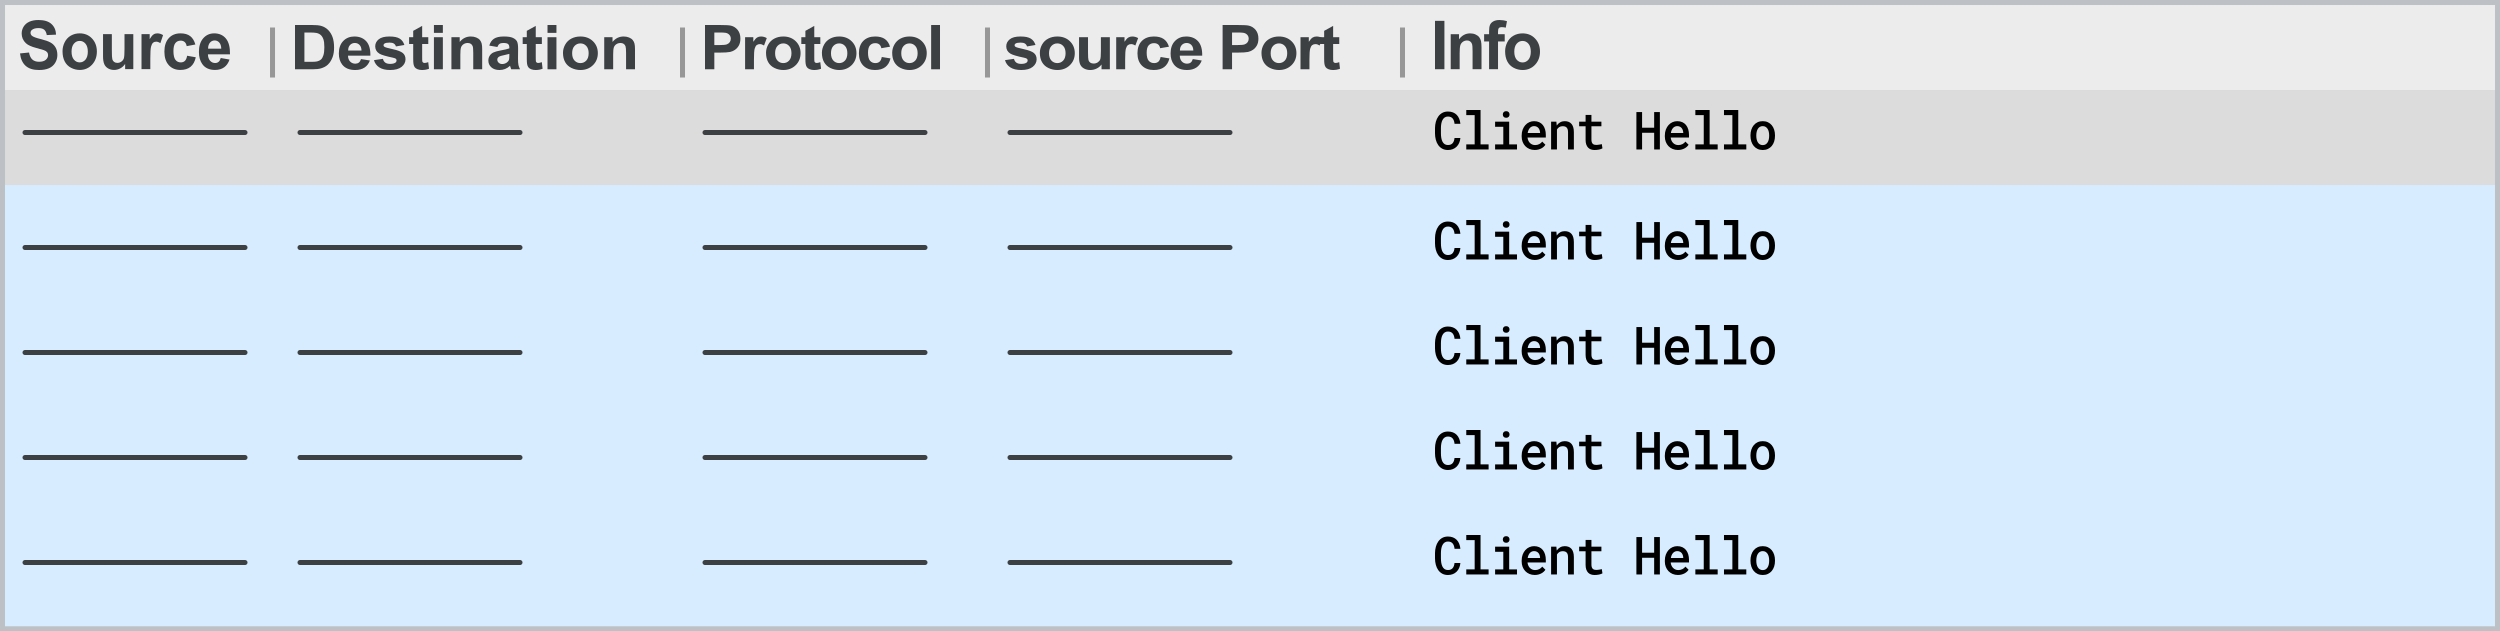 <svg width="499" height="126" viewBox="0 0 499 126" fill="none" xmlns="http://www.w3.org/2000/svg">
<rect x="0" y="0" width="499" height="126" fill="#808080" stroke="none"/>
<g id="admin-voice-no-response-screenshot" clip-path="url(#clip0_2_84205)">
<g id="admin-voice-no-response-screenshot_2">
<rect id="Rectangle" x="1" y="1" width="497" height="124.749" stroke="#BDC1C6"/>
<rect id="Rectangle_2" x="1" y="17.966" width="498" height="18.962" fill="#DCDCDC"/>
<rect id="Rectangle_3" x="1" y="1" width="498" height="16.966" fill="#ECECEC"/>
<g id="Group-3">
<g id="Group-2">
<g id="Line">
<path d="M140.719 26.45H184.63H140.719Z" fill="#3C4043"/>
<path d="M140.719 26.45H184.63" stroke="#3C4043" stroke-linecap="round"/>
</g>
<g id="Line_2">
<path d="M201.596 26.45H245.507H201.596Z" fill="#3C4043"/>
<path d="M201.596 26.45H245.507" stroke="#3C4043" stroke-linecap="round"/>
</g>
<g id="Line_3">
<path d="M4.992 26.45H48.904H4.992Z" fill="#3C4043"/>
<path d="M4.992 26.45H48.904" stroke="#3C4043" stroke-linecap="round"/>
</g>
<g id="Line_4">
<path d="M59.881 26.45H103.793H59.881Z" fill="#3C4043"/>
<path d="M59.881 26.45H103.793" stroke="#3C4043" stroke-linecap="round"/>
</g>
</g>
</g>
<rect id="Rectangle_4" x="1" y="36.928" width="498" height="90" fill="#D7EDFF"/>
<g id="Source">
<path id="Path" d="M3.994 10.665L5.795 10.481C5.904 11.117 6.124 11.584 6.455 11.882C6.787 12.18 7.234 12.329 7.797 12.329C8.393 12.329 8.842 12.197 9.145 11.931C9.447 11.666 9.598 11.356 9.598 11.001C9.598 10.772 9.534 10.578 9.407 10.418C9.28 10.258 9.058 10.119 8.741 10.001C8.524 9.922 8.03 9.781 7.259 9.579C6.267 9.321 5.57 9.003 5.17 8.626C4.607 8.095 4.326 7.448 4.326 6.685C4.326 6.194 4.458 5.734 4.723 5.307C4.988 4.879 5.369 4.553 5.867 4.33C6.366 4.106 6.967 3.994 7.672 3.994C8.822 3.994 9.689 4.259 10.27 4.79C10.852 5.321 11.157 6.029 11.187 6.915L9.335 7.001C9.256 6.505 9.086 6.149 8.826 5.932C8.565 5.714 8.174 5.606 7.653 5.606C7.115 5.606 6.694 5.722 6.39 5.955C6.194 6.104 6.096 6.303 6.096 6.553C6.096 6.781 6.187 6.976 6.371 7.139C6.604 7.345 7.171 7.56 8.072 7.783C8.973 8.007 9.639 8.239 10.07 8.478C10.502 8.717 10.839 9.043 11.083 9.458C11.327 9.872 11.449 10.384 11.449 10.994C11.449 11.546 11.303 12.064 11.011 12.546C10.72 13.029 10.307 13.387 9.773 13.622C9.239 13.857 8.574 13.974 7.778 13.974C6.619 13.974 5.729 13.692 5.107 13.129C4.486 12.565 4.115 11.744 3.994 10.665Z" fill="#3C4043"/>
<path id="Shape" fill-rule="evenodd" clip-rule="evenodd" d="M12.912 8.428C12.624 9.002 12.48 9.597 12.48 10.211C12.48 11.013 12.624 11.694 12.912 12.253C13.2 12.813 13.62 13.237 14.172 13.526C14.725 13.816 15.305 13.961 15.914 13.961C16.898 13.961 17.714 13.613 18.363 12.918C19.011 12.223 19.335 11.347 19.335 10.29C19.335 9.241 19.014 8.374 18.372 7.688C17.73 7.001 16.906 6.658 15.902 6.658C15.251 6.658 14.662 6.81 14.135 7.112C13.607 7.415 13.2 7.853 12.912 8.428ZM14.751 11.901C14.438 11.533 14.282 11.002 14.282 10.309C14.282 9.616 14.438 9.086 14.751 8.717C15.063 8.349 15.449 8.165 15.908 8.165C16.366 8.165 16.751 8.349 17.062 8.717C17.372 9.086 17.528 9.612 17.528 10.296C17.528 10.998 17.372 11.533 17.062 11.901C16.751 12.27 16.366 12.454 15.908 12.454C15.449 12.454 15.063 12.27 14.751 11.901Z" fill="#3C4043"/>
<path id="Path_2" d="M24.976 13.803V12.757C24.734 13.13 24.416 13.424 24.022 13.639C23.628 13.853 23.212 13.961 22.774 13.961C22.328 13.961 21.928 13.858 21.573 13.652C21.219 13.446 20.962 13.156 20.804 12.783C20.646 12.411 20.566 11.895 20.566 11.237V6.816H22.324V10.027C22.324 11.009 22.356 11.611 22.421 11.833C22.485 12.054 22.603 12.23 22.774 12.359C22.945 12.488 23.162 12.553 23.425 12.553C23.725 12.553 23.994 12.466 24.231 12.293C24.469 12.12 24.632 11.905 24.719 11.649C24.807 11.392 24.851 10.764 24.851 9.764V6.816H26.608V13.803H24.976Z" fill="#3C4043"/>
<path id="Path_3" d="M30.003 13.803H28.246V6.816H29.878V7.809C30.158 7.34 30.409 7.031 30.632 6.882C30.855 6.733 31.108 6.658 31.392 6.658C31.792 6.658 32.178 6.774 32.549 7.007L32.005 8.619C31.709 8.417 31.434 8.316 31.179 8.316C30.933 8.316 30.725 8.387 30.554 8.53C30.383 8.672 30.248 8.93 30.151 9.303C30.052 9.676 30.003 10.456 30.003 11.645V13.803Z" fill="#3C4043"/>
<path id="Path_4" d="M38.992 8.882L37.259 9.211C37.201 8.847 37.069 8.573 36.862 8.388C36.656 8.204 36.388 8.112 36.059 8.112C35.621 8.112 35.272 8.271 35.011 8.589C34.75 8.907 34.62 9.439 34.62 10.184C34.62 11.013 34.752 11.599 35.017 11.941C35.282 12.283 35.637 12.454 36.084 12.454C36.417 12.454 36.69 12.354 36.903 12.155C37.115 11.955 37.266 11.612 37.353 11.125L39.079 11.434C38.9 12.268 38.556 12.897 38.047 13.322C37.539 13.748 36.857 13.961 36.002 13.961C35.031 13.961 34.256 13.638 33.679 12.993C33.101 12.349 32.812 11.456 32.812 10.316C32.812 9.162 33.102 8.265 33.682 7.622C34.261 6.979 35.045 6.658 36.033 6.658C36.842 6.658 37.486 6.841 37.963 7.208C38.44 7.574 38.783 8.132 38.992 8.882Z" fill="#3C4043"/>
<path id="Shape_2" fill-rule="evenodd" clip-rule="evenodd" d="M45.814 11.888L44.062 11.579C43.967 11.93 43.825 12.184 43.637 12.342C43.449 12.5 43.218 12.579 42.943 12.579C42.538 12.579 42.201 12.427 41.93 12.122C41.659 11.817 41.517 11.39 41.504 10.842H45.907C45.932 9.426 45.659 8.374 45.088 7.688C44.517 7.001 43.737 6.658 42.749 6.658C41.869 6.658 41.142 6.986 40.566 7.642C39.991 8.297 39.703 9.204 39.703 10.362C39.703 11.331 39.922 12.134 40.36 12.77C40.914 13.564 41.769 13.961 42.924 13.961C43.654 13.961 44.261 13.784 44.747 13.431C45.233 13.078 45.588 12.564 45.814 11.888ZM43.768 8.49C44.019 8.769 44.15 9.176 44.162 9.711H41.536C41.532 9.206 41.654 8.807 41.905 8.513C42.155 8.22 42.472 8.073 42.855 8.073C43.214 8.073 43.518 8.212 43.768 8.49Z" fill="#3C4043"/>
</g>
<g id="Destination">
<path id="Shape_3" fill-rule="evenodd" clip-rule="evenodd" d="M62.316 4.992H58.883V13.829H62.417C63.111 13.829 63.665 13.767 64.08 13.643C64.634 13.474 65.074 13.239 65.4 12.937C65.831 12.539 66.163 12.019 66.396 11.376C66.587 10.85 66.682 10.223 66.682 9.495C66.682 8.667 66.58 7.971 66.377 7.406C66.174 6.842 65.878 6.365 65.489 5.975C65.1 5.585 64.632 5.314 64.086 5.161C63.68 5.048 63.09 4.992 62.316 4.992ZM60.761 12.341V6.487H61.605C62.371 6.487 62.885 6.515 63.147 6.572C63.498 6.644 63.788 6.783 64.016 6.987C64.245 7.192 64.423 7.478 64.55 7.843C64.677 8.209 64.74 8.734 64.74 9.417C64.74 10.1 64.677 10.639 64.55 11.035C64.423 11.431 64.259 11.716 64.058 11.888C63.857 12.061 63.604 12.184 63.299 12.256C63.067 12.312 62.688 12.341 62.164 12.341H60.761Z" fill="#3C4043"/>
<path id="Shape_4" fill-rule="evenodd" clip-rule="evenodd" d="M73.833 12.076L72.056 11.792C71.959 12.114 71.815 12.347 71.624 12.492C71.434 12.636 71.199 12.709 70.92 12.709C70.51 12.709 70.167 12.569 69.892 12.29C69.617 12.01 69.473 11.619 69.46 11.117H73.928C73.953 9.819 73.676 8.856 73.097 8.227C72.517 7.598 71.726 7.283 70.723 7.283C69.831 7.283 69.092 7.584 68.508 8.184C67.925 8.785 67.633 9.616 67.633 10.677C67.633 11.565 67.855 12.301 68.299 12.883C68.862 13.611 69.729 13.974 70.901 13.974C71.641 13.974 72.258 13.813 72.751 13.489C73.243 13.166 73.604 12.694 73.833 12.076ZM71.757 8.962C72.011 9.217 72.145 9.59 72.157 10.08H69.492C69.488 9.618 69.613 9.252 69.867 8.983C70.12 8.714 70.442 8.579 70.831 8.579C71.195 8.579 71.504 8.707 71.757 8.962Z" fill="#3C4043"/>
<path id="Path_5" d="M74.644 12.003L76.434 11.744C76.51 12.074 76.665 12.324 76.897 12.495C77.13 12.665 77.456 12.751 77.874 12.751C78.336 12.751 78.683 12.67 78.915 12.51C79.072 12.397 79.15 12.246 79.15 12.057C79.15 11.929 79.108 11.822 79.023 11.738C78.934 11.658 78.735 11.583 78.427 11.515C76.988 11.214 76.077 10.938 75.692 10.689C75.159 10.344 74.892 9.863 74.892 9.248C74.892 8.694 75.123 8.228 75.584 7.85C76.045 7.472 76.76 7.283 77.729 7.283C78.651 7.283 79.336 7.426 79.785 7.711C80.233 7.997 80.542 8.418 80.711 8.977L79.029 9.272C78.957 9.023 78.821 8.832 78.62 8.7C78.419 8.567 78.133 8.501 77.76 8.501C77.291 8.501 76.954 8.563 76.751 8.688C76.616 8.776 76.548 8.891 76.548 9.031C76.548 9.152 76.608 9.254 76.726 9.339C76.887 9.451 77.442 9.61 78.392 9.815C79.341 10.02 80.005 10.271 80.381 10.569C80.753 10.87 80.939 11.29 80.939 11.828C80.939 12.415 80.681 12.919 80.165 13.341C79.649 13.764 78.886 13.974 77.874 13.974C76.957 13.974 76.23 13.798 75.695 13.444C75.16 13.09 74.809 12.61 74.644 12.003Z" fill="#3C4043"/>
<path id="Path_6" d="M85.483 7.428V8.778H84.264V11.358C84.264 11.88 84.276 12.185 84.299 12.271C84.323 12.358 84.375 12.429 84.458 12.485C84.54 12.541 84.641 12.569 84.759 12.569C84.924 12.569 85.163 12.515 85.476 12.407L85.629 13.721C85.214 13.89 84.745 13.974 84.22 13.974C83.898 13.974 83.609 13.923 83.351 13.82C83.093 13.718 82.903 13.585 82.783 13.422C82.662 13.26 82.579 13.04 82.532 12.762C82.494 12.566 82.475 12.168 82.475 11.569V8.778H81.656V7.428H82.475V6.156L84.264 5.167V7.428H85.483Z" fill="#3C4043"/>
<path id="Shape_5" fill-rule="evenodd" clip-rule="evenodd" d="M86.611 4.992V6.559H88.394V4.992H86.611ZM86.611 7.428V13.829H88.394V7.428H86.611Z" fill="#3C4043"/>
<path id="Path_7" d="M96.244 13.83H94.461V10.562C94.461 9.871 94.423 9.424 94.347 9.221C94.271 9.018 94.147 8.861 93.976 8.748C93.804 8.636 93.598 8.579 93.357 8.579C93.048 8.579 92.771 8.66 92.526 8.82C92.28 8.981 92.112 9.194 92.021 9.459C91.93 9.725 91.885 10.215 91.885 10.93V13.83H90.102V7.428H91.758V8.368C92.346 7.645 93.086 7.283 93.979 7.283C94.372 7.283 94.732 7.351 95.058 7.485C95.383 7.62 95.63 7.792 95.797 8.001C95.964 8.21 96.08 8.447 96.146 8.712C96.212 8.977 96.244 9.357 96.244 9.851V13.83Z" fill="#3C4043"/>
<path id="Shape_6" fill-rule="evenodd" clip-rule="evenodd" d="M97.659 9.104L99.277 9.381C99.387 9.084 99.531 8.876 99.708 8.757C99.886 8.639 100.133 8.579 100.451 8.579C100.92 8.579 101.24 8.649 101.409 8.787C101.578 8.926 101.663 9.158 101.663 9.483V9.652C101.341 9.781 100.764 9.92 99.93 10.068C99.313 10.181 98.84 10.312 98.512 10.463C98.184 10.614 97.929 10.831 97.748 11.114C97.566 11.397 97.475 11.72 97.475 12.082C97.475 12.628 97.674 13.08 98.074 13.438C98.474 13.796 99.021 13.974 99.715 13.974C100.108 13.974 100.478 13.904 100.825 13.764C101.172 13.623 101.498 13.412 101.802 13.13C101.815 13.163 101.836 13.229 101.866 13.329C101.934 13.55 101.991 13.717 102.037 13.83H103.801C103.645 13.524 103.538 13.238 103.481 12.971C103.424 12.704 103.395 12.289 103.395 11.726L103.414 9.749C103.414 9.013 103.335 8.508 103.176 8.233C103.018 7.957 102.744 7.73 102.354 7.551C101.965 7.373 101.373 7.283 100.578 7.283C99.702 7.283 99.042 7.432 98.598 7.729C98.154 8.027 97.841 8.485 97.659 9.104ZM100.578 11.015C101.073 10.914 101.434 10.828 101.663 10.755V11.093C101.663 11.499 101.64 11.774 101.593 11.919C101.525 12.14 101.384 12.327 101.168 12.479C100.876 12.68 100.569 12.781 100.248 12.781C99.96 12.781 99.723 12.694 99.537 12.522C99.351 12.349 99.258 12.144 99.258 11.907C99.258 11.666 99.374 11.467 99.607 11.31C99.759 11.213 100.083 11.115 100.578 11.015Z" fill="#3C4043"/>
<path id="Path_8" d="M108.155 7.428V8.778H106.936V11.358C106.936 11.88 106.948 12.185 106.971 12.271C106.994 12.358 107.047 12.429 107.13 12.485C107.212 12.541 107.313 12.569 107.431 12.569C107.596 12.569 107.835 12.515 108.148 12.407L108.301 13.721C107.886 13.89 107.416 13.974 106.892 13.974C106.57 13.974 106.28 13.923 106.022 13.82C105.764 13.718 105.575 13.585 105.454 13.422C105.334 13.26 105.25 13.04 105.204 12.762C105.166 12.566 105.147 12.168 105.147 11.569V8.778H104.328V7.428H105.147V6.156L106.936 5.167V7.428H108.155Z" fill="#3C4043"/>
<path id="Shape_7" fill-rule="evenodd" clip-rule="evenodd" d="M109.283 4.992V6.559H111.066V4.992H109.283ZM109.283 7.428V13.829H111.066V7.428H109.283Z" fill="#3C4043"/>
<path id="Shape_8" fill-rule="evenodd" clip-rule="evenodd" d="M112.811 8.905C112.519 9.431 112.373 9.976 112.373 10.538C112.373 11.274 112.519 11.898 112.811 12.41C113.103 12.922 113.529 13.311 114.09 13.577C114.65 13.842 115.239 13.974 115.857 13.974C116.855 13.974 117.683 13.656 118.341 13.019C118.999 12.382 119.328 11.579 119.328 10.611C119.328 9.65 119.002 8.856 118.351 8.227C117.699 7.598 116.864 7.283 115.844 7.283C115.184 7.283 114.587 7.422 114.051 7.699C113.516 7.976 113.103 8.378 112.811 8.905ZM114.677 12.088C114.359 11.75 114.201 11.264 114.201 10.629C114.201 9.994 114.359 9.508 114.677 9.17C114.994 8.832 115.385 8.664 115.851 8.664C116.316 8.664 116.706 8.832 117.021 9.17C117.336 9.508 117.494 9.99 117.494 10.617C117.494 11.26 117.336 11.75 117.021 12.088C116.706 12.425 116.316 12.594 115.851 12.594C115.385 12.594 114.994 12.425 114.677 12.088Z" fill="#3C4043"/>
<path id="Path_9" d="M126.746 13.83H124.963V10.562C124.963 9.871 124.925 9.424 124.849 9.221C124.773 9.018 124.649 8.861 124.478 8.748C124.306 8.636 124.1 8.579 123.859 8.579C123.55 8.579 123.273 8.66 123.028 8.82C122.782 8.981 122.614 9.194 122.523 9.459C122.432 9.725 122.387 10.215 122.387 10.93V13.83H120.604V7.428H122.26V8.368C122.848 7.645 123.588 7.283 124.481 7.283C124.874 7.283 125.234 7.351 125.56 7.485C125.885 7.62 126.132 7.792 126.299 8.001C126.466 8.21 126.582 8.447 126.648 8.712C126.713 8.977 126.746 9.357 126.746 9.851V13.83Z" fill="#3C4043"/>
</g>
<g id="Protocol">
<path id="Shape_9" fill-rule="evenodd" clip-rule="evenodd" d="M140.719 4.992V13.829H142.581V10.496H143.795C144.638 10.496 145.282 10.454 145.727 10.369C146.054 10.301 146.376 10.161 146.693 9.95C147.009 9.739 147.27 9.449 147.476 9.079C147.681 8.71 147.784 8.253 147.784 7.711C147.784 7.008 147.606 6.434 147.249 5.99C146.893 5.546 146.45 5.257 145.922 5.125C145.578 5.036 144.84 4.992 143.707 4.992H140.719ZM142.581 8.995V6.487H143.481C144.152 6.487 144.598 6.507 144.821 6.547C145.123 6.6 145.372 6.73 145.569 6.939C145.767 7.148 145.865 7.413 145.865 7.735C145.865 7.996 145.795 8.225 145.654 8.422C145.514 8.619 145.32 8.764 145.072 8.856C144.825 8.949 144.334 8.995 143.6 8.995H142.581Z" fill="#3C4043"/>
<path id="Path_10" d="M150.489 13.83H148.721V7.428H150.363V8.338C150.644 7.908 150.897 7.625 151.121 7.488C151.345 7.352 151.6 7.283 151.885 7.283C152.288 7.283 152.676 7.39 153.049 7.603L152.502 9.08C152.204 8.895 151.927 8.802 151.671 8.802C151.424 8.802 151.214 8.868 151.042 8.998C150.87 9.129 150.735 9.365 150.636 9.707C150.538 10.048 150.489 10.763 150.489 11.852V13.83Z" fill="#3C4043"/>
<path id="Shape_10" fill-rule="evenodd" clip-rule="evenodd" d="M153.333 8.905C153.043 9.431 152.898 9.976 152.898 10.538C152.898 11.274 153.043 11.898 153.333 12.41C153.622 12.922 154.045 13.311 154.6 13.577C155.156 13.842 155.74 13.974 156.352 13.974C157.342 13.974 158.163 13.656 158.816 13.019C159.468 12.382 159.794 11.579 159.794 10.611C159.794 9.65 159.471 8.856 158.825 8.227C158.179 7.598 157.351 7.283 156.34 7.283C155.686 7.283 155.093 7.422 154.563 7.699C154.032 7.976 153.622 8.378 153.333 8.905ZM155.182 12.088C154.868 11.75 154.71 11.264 154.71 10.629C154.71 9.994 154.868 9.508 155.182 9.17C155.497 8.832 155.885 8.664 156.346 8.664C156.808 8.664 157.194 8.832 157.507 9.17C157.819 9.508 157.976 9.99 157.976 10.617C157.976 11.26 157.819 11.75 157.507 12.088C157.194 12.425 156.808 12.594 156.346 12.594C155.885 12.594 155.497 12.425 155.182 12.088Z" fill="#3C4043"/>
<path id="Path_11" d="M163.737 7.428V8.778H162.529V11.358C162.529 11.88 162.541 12.185 162.564 12.271C162.587 12.358 162.639 12.429 162.721 12.485C162.803 12.541 162.902 12.569 163.02 12.569C163.183 12.569 163.42 12.515 163.731 12.407L163.882 13.721C163.471 13.89 163.005 13.974 162.485 13.974C162.166 13.974 161.879 13.923 161.623 13.82C161.367 13.718 161.18 13.585 161.06 13.422C160.941 13.26 160.858 13.04 160.812 12.762C160.774 12.566 160.755 12.168 160.755 11.569V8.778H159.943V7.428H160.755V6.156L162.529 5.167V7.428H163.737Z" fill="#3C4043"/>
<path id="Shape_11" fill-rule="evenodd" clip-rule="evenodd" d="M164.487 8.905C164.197 9.431 164.053 9.976 164.053 10.538C164.053 11.274 164.197 11.898 164.487 12.41C164.776 12.922 165.199 13.311 165.755 13.577C166.31 13.842 166.894 13.974 167.507 13.974C168.497 13.974 169.318 13.656 169.97 13.019C170.622 12.382 170.948 11.579 170.948 10.611C170.948 9.65 170.625 8.856 169.979 8.227C169.333 7.598 168.505 7.283 167.494 7.283C166.84 7.283 166.247 7.422 165.717 7.699C165.186 7.976 164.776 8.378 164.487 8.905ZM166.337 12.088C166.022 11.75 165.865 11.264 165.865 10.629C165.865 9.994 166.022 9.508 166.337 9.17C166.651 8.832 167.039 8.664 167.5 8.664C167.962 8.664 168.349 8.832 168.661 9.17C168.974 9.508 169.13 9.99 169.13 10.617C169.13 11.26 168.974 11.75 168.661 12.088C168.349 12.425 167.962 12.594 167.5 12.594C167.039 12.594 166.651 12.425 166.337 12.088Z" fill="#3C4043"/>
<path id="Path_12" d="M177.653 9.321L175.911 9.622C175.852 9.289 175.719 9.037 175.511 8.869C175.304 8.7 175.034 8.615 174.703 8.615C174.262 8.615 173.911 8.761 173.649 9.052C173.387 9.344 173.256 9.831 173.256 10.514C173.256 11.274 173.389 11.81 173.655 12.124C173.922 12.437 174.279 12.594 174.728 12.594C175.063 12.594 175.338 12.503 175.552 12.32C175.766 12.137 175.917 11.822 176.005 11.376L177.742 11.66C177.561 12.423 177.215 13 176.703 13.39C176.192 13.78 175.506 13.974 174.646 13.974C173.669 13.974 172.89 13.679 172.309 13.088C171.728 12.498 171.438 11.68 171.438 10.635C171.438 9.578 171.729 8.755 172.312 8.166C172.895 7.578 173.684 7.283 174.678 7.283C175.491 7.283 176.138 7.451 176.619 7.787C177.099 8.122 177.444 8.634 177.653 9.321Z" fill="#3C4043"/>
<path id="Shape_12" fill-rule="evenodd" clip-rule="evenodd" d="M178.514 8.905C178.225 9.431 178.08 9.976 178.08 10.538C178.08 11.274 178.225 11.898 178.514 12.41C178.804 12.922 179.226 13.311 179.782 13.577C180.338 13.842 180.922 13.974 181.534 13.974C182.524 13.974 183.345 13.656 183.997 13.019C184.649 12.382 184.976 11.579 184.976 10.611C184.976 9.65 184.653 8.856 184.007 8.227C183.361 7.598 182.532 7.283 181.522 7.283C180.867 7.283 180.275 7.422 179.744 7.699C179.214 7.976 178.804 8.378 178.514 8.905ZM180.364 12.088C180.049 11.75 179.892 11.264 179.892 10.629C179.892 9.994 180.049 9.508 180.364 9.17C180.678 8.832 181.066 8.664 181.528 8.664C181.989 8.664 182.376 8.832 182.689 9.17C183.001 9.508 183.157 9.99 183.157 10.617C183.157 11.26 183.001 11.75 182.689 12.088C182.376 12.425 181.989 12.594 181.528 12.594C181.066 12.594 180.678 12.425 180.364 12.088Z" fill="#3C4043"/>
<path id="Path_13" d="M185.857 13.829V4.992H187.625V13.829H185.857Z" fill="#3C4043"/>
</g>
<g id="source-Port">
<path id="Path_14" d="M200.598 12.003L202.392 11.744C202.469 12.074 202.623 12.324 202.857 12.495C203.09 12.665 203.417 12.751 203.837 12.751C204.299 12.751 204.647 12.67 204.88 12.51C205.037 12.397 205.116 12.246 205.116 12.057C205.116 11.929 205.074 11.822 204.989 11.738C204.9 11.658 204.7 11.583 204.39 11.515C202.948 11.214 202.034 10.938 201.648 10.689C201.113 10.344 200.846 9.863 200.846 9.248C200.846 8.694 201.077 8.228 201.539 7.85C202.002 7.472 202.719 7.283 203.69 7.283C204.615 7.283 205.303 7.426 205.752 7.711C206.202 7.997 206.512 8.418 206.681 8.977L204.995 9.272C204.923 9.023 204.786 8.832 204.585 8.7C204.383 8.567 204.096 8.501 203.722 8.501C203.251 8.501 202.914 8.563 202.71 8.688C202.575 8.776 202.507 8.891 202.507 9.031C202.507 9.152 202.566 9.254 202.685 9.339C202.846 9.451 203.403 9.61 204.355 9.815C205.308 10.02 205.973 10.271 206.351 10.569C206.724 10.87 206.911 11.29 206.911 11.828C206.911 12.415 206.652 12.919 206.134 13.341C205.617 13.764 204.851 13.974 203.837 13.974C202.916 13.974 202.188 13.798 201.651 13.444C201.114 13.09 200.763 12.61 200.598 12.003Z" fill="#3C4043"/>
<path id="Shape_13" fill-rule="evenodd" clip-rule="evenodd" d="M207.992 8.905C207.699 9.431 207.553 9.976 207.553 10.538C207.553 11.274 207.699 11.898 207.992 12.41C208.285 12.922 208.712 13.311 209.274 13.577C209.836 13.842 210.427 13.974 211.046 13.974C212.048 13.974 212.878 13.656 213.538 13.019C214.198 12.382 214.527 11.579 214.527 10.611C214.527 9.65 214.201 8.856 213.547 8.227C212.894 7.598 212.056 7.283 211.034 7.283C210.372 7.283 209.773 7.422 209.236 7.699C208.699 7.976 208.285 8.378 207.992 8.905ZM209.863 12.088C209.545 11.75 209.386 11.264 209.386 10.629C209.386 9.994 209.545 9.508 209.863 9.17C210.181 8.832 210.573 8.664 211.04 8.664C211.507 8.664 211.898 8.832 212.214 9.17C212.53 9.508 212.688 9.99 212.688 10.617C212.688 11.26 212.53 11.75 212.214 12.088C211.898 12.425 211.507 12.594 211.04 12.594C210.573 12.594 210.181 12.425 209.863 12.088Z" fill="#3C4043"/>
<path id="Path_15" d="M219.865 13.83V12.871C219.619 13.213 219.296 13.482 218.895 13.679C218.494 13.876 218.071 13.974 217.625 13.974C217.171 13.974 216.764 13.88 216.403 13.691C216.043 13.502 215.782 13.237 215.621 12.895C215.46 12.554 215.379 12.082 215.379 11.479V7.428H217.167V10.37C217.167 11.27 217.2 11.821 217.266 12.024C217.332 12.227 217.451 12.388 217.625 12.506C217.799 12.625 218.02 12.684 218.287 12.684C218.593 12.684 218.866 12.605 219.108 12.446C219.35 12.287 219.515 12.091 219.604 11.855C219.694 11.62 219.738 11.045 219.738 10.128V7.428H221.526V13.83H219.865Z" fill="#3C4043"/>
<path id="Path_16" d="M224.581 13.83H222.793V7.428H224.454V8.338C224.738 7.908 224.994 7.625 225.221 7.488C225.448 7.352 225.705 7.283 225.994 7.283C226.401 7.283 226.794 7.39 227.171 7.603L226.618 9.08C226.316 8.895 226.036 8.802 225.778 8.802C225.527 8.802 225.315 8.868 225.141 8.998C224.967 9.129 224.83 9.365 224.731 9.707C224.631 10.048 224.581 10.763 224.581 11.852V13.83Z" fill="#3C4043"/>
<path id="Path_17" d="M233.325 9.321L231.562 9.622C231.502 9.289 231.368 9.037 231.158 8.869C230.948 8.7 230.675 8.615 230.34 8.615C229.894 8.615 229.539 8.761 229.274 9.052C229.009 9.344 228.876 9.831 228.876 10.514C228.876 11.274 229.011 11.81 229.28 12.124C229.55 12.437 229.911 12.594 230.365 12.594C230.705 12.594 230.983 12.503 231.199 12.32C231.415 12.137 231.568 11.822 231.657 11.376L233.414 11.66C233.231 12.423 232.881 13 232.364 13.39C231.846 13.78 231.152 13.974 230.283 13.974C229.294 13.974 228.506 13.679 227.918 13.088C227.331 12.498 227.037 11.68 227.037 10.635C227.037 9.578 227.332 8.755 227.922 8.166C228.511 7.578 229.309 7.283 230.314 7.283C231.138 7.283 231.792 7.451 232.278 7.787C232.763 8.122 233.112 8.634 233.325 9.321Z" fill="#3C4043"/>
<path id="Shape_14" fill-rule="evenodd" clip-rule="evenodd" d="M239.866 12.076L238.084 11.792C237.986 12.114 237.842 12.347 237.651 12.492C237.46 12.636 237.225 12.709 236.945 12.709C236.533 12.709 236.19 12.569 235.914 12.29C235.638 12.01 235.494 11.619 235.481 11.117H239.961C239.987 9.819 239.709 8.856 239.128 8.227C238.546 7.598 237.753 7.283 236.748 7.283C235.852 7.283 235.112 7.584 234.527 8.184C233.941 8.785 233.648 9.616 233.648 10.677C233.648 11.565 233.871 12.301 234.317 12.883C234.881 13.611 235.751 13.974 236.926 13.974C237.668 13.974 238.287 13.813 238.781 13.489C239.275 13.166 239.637 12.694 239.866 12.076ZM237.785 8.962C238.039 9.217 238.173 9.59 238.186 10.08H235.513C235.509 9.618 235.634 9.252 235.888 8.983C236.143 8.714 236.465 8.579 236.856 8.579C237.221 8.579 237.53 8.707 237.785 8.962Z" fill="#3C4043"/>
<path id="Shape_15" fill-rule="evenodd" clip-rule="evenodd" d="M244.033 4.992V13.829H245.917V10.496H247.145C247.998 10.496 248.649 10.454 249.099 10.369C249.43 10.301 249.755 10.161 250.076 9.95C250.396 9.739 250.66 9.449 250.868 9.079C251.076 8.71 251.18 8.253 251.18 7.711C251.18 7.008 250.999 6.434 250.639 5.99C250.278 5.546 249.831 5.257 249.296 5.125C248.948 5.036 248.201 4.992 247.056 4.992H244.033ZM245.917 8.995V6.487H246.827C247.506 6.487 247.958 6.507 248.182 6.547C248.488 6.6 248.74 6.73 248.94 6.939C249.139 7.148 249.239 7.413 249.239 7.735C249.239 7.996 249.168 8.225 249.026 8.422C248.883 8.619 248.687 8.764 248.437 8.856C248.187 8.949 247.69 8.995 246.948 8.995H245.917Z" fill="#3C4043"/>
<path id="Shape_16" fill-rule="evenodd" clip-rule="evenodd" d="M252.23 8.905C251.937 9.431 251.791 9.976 251.791 10.538C251.791 11.274 251.937 11.898 252.23 12.41C252.523 12.922 252.95 13.311 253.512 13.577C254.075 13.842 254.665 13.974 255.285 13.974C256.286 13.974 257.116 13.656 257.776 13.019C258.436 12.382 258.766 11.579 258.766 10.611C258.766 9.65 258.439 8.856 257.786 8.227C257.132 7.598 256.294 7.283 255.272 7.283C254.61 7.283 254.011 7.422 253.474 7.699C252.938 7.976 252.523 8.378 252.23 8.905ZM254.101 12.088C253.783 11.75 253.624 11.264 253.624 10.629C253.624 9.994 253.783 9.508 254.101 9.17C254.419 8.832 254.812 8.664 255.278 8.664C255.745 8.664 256.136 8.832 256.452 9.17C256.769 9.508 256.927 9.99 256.927 10.617C256.927 11.26 256.769 11.75 256.452 12.088C256.136 12.425 255.745 12.594 255.278 12.594C254.812 12.594 254.419 12.425 254.101 12.088Z" fill="#3C4043"/>
<path id="Path_18" d="M261.366 13.83H259.578V7.428H261.239V8.338C261.523 7.908 261.779 7.625 262.006 7.488C262.233 7.352 262.491 7.283 262.779 7.283C263.186 7.283 263.579 7.39 263.956 7.603L263.403 9.08C263.102 8.895 262.822 8.802 262.563 8.802C262.312 8.802 262.1 8.868 261.926 8.998C261.752 9.129 261.616 9.365 261.516 9.707C261.416 10.048 261.366 10.763 261.366 11.852V13.83Z" fill="#3C4043"/>
<path id="Path_19" d="M267.316 7.428V8.778H266.094V11.358C266.094 11.88 266.106 12.185 266.129 12.271C266.152 12.358 266.205 12.429 266.288 12.485C266.371 12.541 266.472 12.569 266.59 12.569C266.756 12.569 266.996 12.515 267.31 12.407L267.462 13.721C267.046 13.89 266.576 13.974 266.049 13.974C265.727 13.974 265.436 13.923 265.178 13.82C264.919 13.718 264.729 13.585 264.608 13.422C264.487 13.26 264.403 13.04 264.357 12.762C264.319 12.566 264.299 12.168 264.299 11.569V8.778H263.479V7.428H264.299V6.156L266.094 5.167V7.428H267.316Z" fill="#3C4043"/>
</g>
<g id="Info">
<path id="Path_20" d="M286.426 13.816V4.159H288.306V13.816H286.426Z" fill="#3C4043"/>
<path id="Path_21" d="M295.711 13.816H293.926V10.246C293.926 9.49 293.888 9.002 293.812 8.78C293.735 8.558 293.611 8.386 293.44 8.263C293.269 8.14 293.062 8.078 292.821 8.078C292.512 8.078 292.234 8.166 291.989 8.342C291.743 8.518 291.575 8.75 291.484 9.04C291.393 9.33 291.347 9.866 291.347 10.648V13.816H289.562V6.82H291.22V7.848C291.809 7.057 292.55 6.662 293.443 6.662C293.837 6.662 294.197 6.736 294.523 6.883C294.849 7.03 295.096 7.218 295.263 7.446C295.43 7.674 295.547 7.933 295.612 8.223C295.678 8.513 295.711 8.928 295.711 9.468V13.816Z" fill="#3C4043"/>
<path id="Path_22" d="M296.23 6.82H297.221V6.293C297.221 5.705 297.282 5.266 297.402 4.976C297.523 4.686 297.745 4.45 298.069 4.268C298.393 4.085 298.803 3.994 299.298 3.994C299.806 3.994 300.304 4.073 300.791 4.231L300.549 5.522C300.266 5.452 299.993 5.417 299.73 5.417C299.472 5.417 299.287 5.48 299.174 5.605C299.062 5.73 299.006 5.97 299.006 6.326V6.82H300.34V8.276H299.006V13.816H297.221V8.276H296.23V6.82Z" fill="#3C4043"/>
<path id="Shape_17" fill-rule="evenodd" clip-rule="evenodd" d="M300.86 8.434C300.568 9.009 300.422 9.604 300.422 10.219C300.422 11.023 300.568 11.705 300.86 12.265C301.152 12.825 301.579 13.249 302.14 13.539C302.701 13.829 303.291 13.974 303.909 13.974C304.908 13.974 305.737 13.626 306.395 12.93C307.054 12.234 307.383 11.357 307.383 10.298C307.383 9.249 307.057 8.38 306.405 7.693C305.753 7.006 304.917 6.662 303.896 6.662C303.236 6.662 302.637 6.814 302.102 7.117C301.566 7.42 301.152 7.859 300.86 8.434ZM302.727 11.912C302.41 11.543 302.251 11.012 302.251 10.318C302.251 9.624 302.41 9.093 302.727 8.724C303.045 8.355 303.437 8.171 303.902 8.171C304.368 8.171 304.759 8.355 305.074 8.724C305.39 9.093 305.547 9.62 305.547 10.305C305.547 11.008 305.39 11.543 305.074 11.912C304.759 12.281 304.368 12.466 303.902 12.466C303.437 12.466 303.045 12.281 302.727 11.912Z" fill="#3C4043"/>
</g>
<path id="Line-2" d="M54.394 5.99V14.972" stroke="#979797" stroke-linecap="square"/>
<path id="Line-2_2" d="M136.228 5.99V14.972" stroke="#979797" stroke-linecap="square"/>
<path id="Line-2_3" d="M197.104 5.99V14.972" stroke="#979797" stroke-linecap="square"/>
<path id="Line-2_4" d="M279.938 5.99V14.972" stroke="#979797" stroke-linecap="square"/>
<g id="Group-6">
<g id="Group-2_2">
<g id="Line_5">
<path d="M140.719 49.403H184.63H140.719Z" fill="#3C4043"/>
<path d="M140.719 49.403H184.63" stroke="#3C4043" stroke-linecap="round"/>
</g>
<g id="Line_6">
<path d="M201.596 49.403H245.507H201.596Z" fill="#3C4043"/>
<path d="M201.596 49.403H245.507" stroke="#3C4043" stroke-linecap="round"/>
</g>
<g id="Line_7">
<path d="M4.992 49.403H48.904H4.992Z" fill="#3C4043"/>
<path d="M4.992 49.403H48.904" stroke="#3C4043" stroke-linecap="round"/>
</g>
<g id="Line_8">
<path d="M59.881 49.403H103.793H59.881Z" fill="#3C4043"/>
<path d="M59.881 49.403H103.793" stroke="#3C4043" stroke-linecap="round"/>
</g>
</g>
</g>
<g id="Client-Hello">
<path id="Path_23" d="M291.495 27.542C291.462 27.901 291.381 28.229 291.251 28.524C291.122 28.82 290.95 29.073 290.735 29.283C290.521 29.494 290.269 29.656 289.978 29.77C289.688 29.885 289.364 29.942 289.007 29.942C288.575 29.942 288.198 29.854 287.877 29.678C287.556 29.502 287.288 29.264 287.073 28.963C286.859 28.662 286.698 28.31 286.591 27.906C286.484 27.503 286.429 27.072 286.426 26.614V25.594C286.429 25.139 286.486 24.709 286.596 24.304C286.707 23.899 286.87 23.545 287.086 23.243C287.301 22.94 287.57 22.701 287.892 22.525C288.213 22.349 288.586 22.261 289.011 22.261C289.385 22.261 289.718 22.319 290.01 22.435C290.302 22.551 290.552 22.715 290.76 22.927C290.967 23.139 291.133 23.397 291.256 23.702C291.38 24.006 291.459 24.344 291.495 24.717H290.326C290.307 24.498 290.267 24.299 290.207 24.12C290.147 23.94 290.065 23.786 289.961 23.658C289.857 23.53 289.726 23.432 289.569 23.363C289.412 23.295 289.226 23.261 289.011 23.261C288.749 23.261 288.528 23.324 288.349 23.45C288.171 23.577 288.026 23.747 287.916 23.961C287.805 24.174 287.727 24.421 287.68 24.702C287.633 24.982 287.609 25.276 287.609 25.584V26.614C287.609 26.936 287.633 27.237 287.68 27.519C287.727 27.801 287.804 28.048 287.911 28.26C288.018 28.472 288.161 28.64 288.339 28.763C288.518 28.886 288.74 28.947 289.007 28.947C289.416 28.947 289.727 28.825 289.942 28.581C290.156 28.336 290.282 27.99 290.321 27.542H291.495Z" fill="black"/>
<path id="Path_24" d="M292.668 21.958H295.517V28.819H297.124V29.834H292.668V28.819H294.343V22.978H292.668V21.958Z" fill="black"/>
<path id="Shape_18" fill-rule="evenodd" clip-rule="evenodd" d="M300.136 22.376C300.019 22.5 299.961 22.659 299.961 22.85C299.961 23.041 300.019 23.2 300.136 23.324C300.253 23.449 300.417 23.511 300.628 23.511C300.842 23.511 301.008 23.449 301.127 23.324C301.245 23.2 301.305 23.041 301.305 22.85C301.305 22.659 301.245 22.5 301.127 22.376C301.008 22.251 300.842 22.189 300.628 22.189C300.417 22.189 300.253 22.251 300.136 22.376ZM301.232 24.286H298.422V25.306H300.058V28.819H298.422V29.834H302.795V28.819H301.232V24.286Z" fill="black"/>
<path id="Shape_19" fill-rule="evenodd" clip-rule="evenodd" d="M305.273 29.732C305.594 29.869 305.95 29.937 306.34 29.937C306.602 29.937 306.845 29.907 307.068 29.847C307.29 29.787 307.49 29.709 307.669 29.611C307.847 29.514 308.003 29.403 308.136 29.278C308.269 29.153 308.378 29.024 308.463 28.891L307.83 28.265C307.674 28.481 307.472 28.65 307.223 28.773C306.975 28.896 306.703 28.957 306.408 28.957C306.197 28.957 306.003 28.919 305.826 28.842C305.649 28.765 305.495 28.659 305.363 28.524C305.232 28.389 305.125 28.229 305.044 28.045C304.963 27.86 304.913 27.66 304.893 27.445H308.545V26.927C308.545 26.527 308.495 26.16 308.394 25.825C308.294 25.489 308.145 25.2 307.949 24.955C307.752 24.711 307.508 24.521 307.216 24.386C306.924 24.251 306.586 24.184 306.203 24.184C305.872 24.184 305.556 24.25 305.256 24.384C304.956 24.517 304.693 24.708 304.467 24.958C304.242 25.207 304.061 25.508 303.927 25.86C303.792 26.212 303.725 26.609 303.725 27.05V27.26C303.725 27.64 303.788 27.993 303.915 28.319C304.041 28.646 304.219 28.928 304.448 29.168C304.677 29.407 304.952 29.595 305.273 29.732ZM305.745 25.266C305.885 25.204 306.036 25.173 306.198 25.173C306.396 25.173 306.569 25.209 306.717 25.281C306.865 25.353 306.987 25.448 307.085 25.568C307.182 25.688 307.256 25.824 307.306 25.976C307.356 26.128 307.386 26.286 307.396 26.45V26.542H304.927C304.96 26.327 305.014 26.135 305.091 25.965C305.167 25.796 305.26 25.653 305.371 25.535C305.481 25.417 305.606 25.327 305.745 25.266Z" fill="black"/>
<path id="Path_25" d="M310.651 24.286L310.724 25.055C310.916 24.778 311.147 24.564 311.418 24.412C311.689 24.26 311.991 24.184 312.322 24.184C312.591 24.184 312.837 24.225 313.059 24.307C313.282 24.389 313.473 24.517 313.634 24.691C313.795 24.866 313.92 25.091 314.009 25.368C314.098 25.645 314.143 25.978 314.143 26.368V29.834H312.979V26.389C312.979 26.16 312.954 25.968 312.904 25.814C312.853 25.66 312.782 25.537 312.689 25.445C312.597 25.353 312.484 25.287 312.351 25.248C312.218 25.208 312.067 25.189 311.898 25.189C311.642 25.189 311.418 25.248 311.228 25.368C311.039 25.488 310.885 25.65 310.768 25.855V29.834H309.6V24.286H310.651Z" fill="black"/>
<path id="Path_26" d="M317.649 22.942V24.286H319.64V25.199H317.649V27.86C317.649 28.068 317.672 28.241 317.719 28.378C317.766 28.515 317.832 28.624 317.916 28.706C318.001 28.788 318.1 28.845 318.213 28.878C318.327 28.91 318.452 28.927 318.588 28.927C318.689 28.927 318.794 28.921 318.902 28.909C319.011 28.897 319.117 28.883 319.219 28.867C319.321 28.852 319.415 28.835 319.501 28.816C319.587 28.797 319.66 28.779 319.718 28.762L319.85 29.608C319.765 29.66 319.664 29.707 319.545 29.75C319.427 29.792 319.298 29.827 319.158 29.855C319.019 29.882 318.873 29.903 318.722 29.919C318.571 29.934 318.423 29.942 318.277 29.942C318.014 29.942 317.773 29.903 317.554 29.826C317.334 29.75 317.146 29.63 316.989 29.468C316.831 29.305 316.708 29.097 316.619 28.842C316.529 28.587 316.485 28.282 316.485 27.927V25.199H315.199V24.286H316.485V22.942H317.649Z" fill="black"/>
<path id="Path_27" d="M331.309 29.834H330.17V26.501H327.76V29.834H326.625V22.368H327.76V25.491H330.17V22.368H331.309V29.834Z" fill="black"/>
<path id="Shape_20" fill-rule="evenodd" clip-rule="evenodd" d="M333.851 29.732C334.173 29.869 334.528 29.937 334.918 29.937C335.181 29.937 335.423 29.907 335.646 29.847C335.868 29.787 336.068 29.709 336.247 29.611C336.426 29.514 336.581 29.403 336.715 29.278C336.848 29.153 336.956 29.024 337.041 28.891L336.408 28.265C336.252 28.481 336.05 28.65 335.801 28.773C335.553 28.896 335.281 28.957 334.986 28.957C334.775 28.957 334.581 28.919 334.404 28.842C334.227 28.765 334.073 28.659 333.941 28.524C333.81 28.389 333.704 28.229 333.622 28.045C333.541 27.86 333.491 27.66 333.471 27.445H337.124V26.927C337.124 26.527 337.073 26.16 336.973 25.825C336.872 25.489 336.723 25.2 336.527 24.955C336.331 24.711 336.086 24.521 335.794 24.386C335.502 24.251 335.164 24.184 334.781 24.184C334.45 24.184 334.134 24.25 333.834 24.384C333.534 24.517 333.271 24.708 333.045 24.958C332.82 25.207 332.64 25.508 332.505 25.86C332.37 26.212 332.303 26.609 332.303 27.05V27.26C332.303 27.64 332.366 27.993 332.493 28.319C332.619 28.646 332.797 28.928 333.026 29.168C333.255 29.407 333.53 29.595 333.851 29.732ZM334.324 25.266C334.463 25.204 334.614 25.173 334.776 25.173C334.974 25.173 335.147 25.209 335.295 25.281C335.443 25.353 335.565 25.448 335.663 25.568C335.76 25.688 335.834 25.824 335.884 25.976C335.935 26.128 335.965 26.286 335.974 26.45V26.542H333.506C333.538 26.327 333.592 26.135 333.669 25.965C333.745 25.796 333.838 25.653 333.949 25.535C334.059 25.417 334.184 25.327 334.324 25.266Z" fill="black"/>
<path id="Path_28" d="M338.393 21.958H341.241V28.819H342.848V29.834H338.393V28.819H340.068V22.978H338.393V21.958Z" fill="black"/>
<path id="Path_29" d="M344.107 21.958H346.956V28.819H348.563V29.834H344.107V28.819H345.783V22.978H344.107V21.958Z" fill="black"/>
<path id="Shape_21" fill-rule="evenodd" clip-rule="evenodd" d="M349.563 25.891C349.451 26.236 349.395 26.609 349.395 27.009V27.117C349.395 27.52 349.451 27.894 349.563 28.24C349.675 28.585 349.835 28.883 350.045 29.134C350.254 29.386 350.51 29.583 350.814 29.727C351.118 29.87 351.462 29.942 351.849 29.942C352.232 29.942 352.574 29.87 352.876 29.727C353.178 29.583 353.434 29.386 353.643 29.134C353.853 28.883 354.012 28.585 354.123 28.24C354.233 27.894 354.288 27.52 354.288 27.117V27.009C354.288 26.609 354.233 26.236 354.123 25.891C354.012 25.546 353.853 25.247 353.643 24.994C353.434 24.741 353.177 24.543 352.874 24.399C352.57 24.255 352.225 24.184 351.839 24.184C351.456 24.184 351.113 24.255 350.812 24.399C350.51 24.543 350.254 24.741 350.045 24.994C349.835 25.247 349.675 25.546 349.563 25.891ZM350.634 27.829C350.584 27.607 350.558 27.37 350.558 27.117V27.009C350.558 26.763 350.584 26.529 350.634 26.306C350.684 26.084 350.761 25.889 350.865 25.722C350.969 25.554 351.102 25.421 351.264 25.322C351.427 25.223 351.618 25.173 351.839 25.173C352.063 25.173 352.255 25.223 352.416 25.322C352.577 25.421 352.71 25.554 352.815 25.722C352.921 25.889 352.999 26.084 353.049 26.306C353.099 26.529 353.125 26.763 353.125 27.009V27.117C353.125 27.37 353.099 27.607 353.049 27.829C352.999 28.052 352.921 28.247 352.815 28.417C352.71 28.586 352.577 28.719 352.416 28.817C352.255 28.914 352.066 28.963 351.849 28.963C351.625 28.963 351.432 28.914 351.269 28.817C351.107 28.719 350.973 28.586 350.868 28.417C350.762 28.247 350.684 28.052 350.634 27.829Z" fill="black"/>
</g>
<g id="Client-Hello_2">
<path id="Path_30" d="M291.495 49.498C291.462 49.857 291.381 50.185 291.251 50.48C291.122 50.776 290.95 51.029 290.735 51.239C290.521 51.45 290.269 51.612 289.978 51.726C289.688 51.841 289.364 51.898 289.007 51.898C288.575 51.898 288.198 51.81 287.877 51.634C287.556 51.458 287.288 51.22 287.073 50.919C286.859 50.618 286.698 50.266 286.591 49.862C286.484 49.459 286.429 49.028 286.426 48.57V47.55C286.429 47.095 286.486 46.665 286.596 46.26C286.707 45.855 286.87 45.501 287.086 45.199C287.301 44.896 287.57 44.657 287.892 44.481C288.213 44.305 288.586 44.217 289.011 44.217C289.385 44.217 289.718 44.275 290.01 44.391C290.302 44.507 290.552 44.672 290.76 44.883C290.967 45.095 291.133 45.353 291.256 45.658C291.38 45.962 291.459 46.3 291.495 46.673H290.326C290.307 46.454 290.267 46.255 290.207 46.076C290.147 45.896 290.065 45.742 289.961 45.614C289.857 45.486 289.726 45.388 289.569 45.319C289.412 45.251 289.226 45.217 289.011 45.217C288.749 45.217 288.528 45.28 288.349 45.406C288.171 45.533 288.026 45.703 287.916 45.917C287.805 46.13 287.727 46.377 287.68 46.658C287.633 46.938 287.609 47.232 287.609 47.54V48.57C287.609 48.892 287.633 49.193 287.68 49.475C287.727 49.757 287.804 50.004 287.911 50.216C288.018 50.428 288.161 50.596 288.339 50.719C288.518 50.842 288.74 50.903 289.007 50.903C289.416 50.903 289.727 50.781 289.942 50.537C290.156 50.292 290.282 49.946 290.321 49.498H291.495Z" fill="black"/>
<path id="Path_31" d="M292.668 43.914H295.517V50.775H297.124V51.79H292.668V50.775H294.343V44.934H292.668V43.914Z" fill="black"/>
<path id="Shape_22" fill-rule="evenodd" clip-rule="evenodd" d="M300.136 44.332C300.019 44.456 299.961 44.615 299.961 44.806C299.961 44.998 300.019 45.156 300.136 45.28C300.253 45.405 300.417 45.468 300.628 45.468C300.842 45.468 301.008 45.405 301.127 45.28C301.245 45.156 301.305 44.998 301.305 44.806C301.305 44.615 301.245 44.456 301.127 44.332C301.008 44.207 300.842 44.145 300.628 44.145C300.417 44.145 300.253 44.207 300.136 44.332ZM301.232 46.242H298.422V47.262H300.058V50.775H298.422V51.79H302.795V50.775H301.232V46.242Z" fill="black"/>
<path id="Shape_23" fill-rule="evenodd" clip-rule="evenodd" d="M305.273 51.688C305.594 51.825 305.95 51.893 306.34 51.893C306.602 51.893 306.845 51.863 307.068 51.803C307.29 51.743 307.49 51.665 307.669 51.567C307.847 51.47 308.003 51.359 308.136 51.234C308.269 51.109 308.378 50.98 308.463 50.847L307.83 50.221C307.674 50.437 307.472 50.606 307.223 50.729C306.975 50.852 306.703 50.914 306.408 50.914C306.197 50.914 306.003 50.875 305.826 50.798C305.649 50.721 305.495 50.615 305.363 50.48C305.232 50.345 305.125 50.185 305.044 50.001C304.963 49.816 304.913 49.616 304.893 49.401H308.545V48.883C308.545 48.483 308.495 48.115 308.394 47.781C308.294 47.446 308.145 47.156 307.949 46.911C307.752 46.667 307.508 46.477 307.216 46.342C306.924 46.207 306.586 46.14 306.203 46.14C305.872 46.14 305.556 46.206 305.256 46.34C304.956 46.473 304.693 46.664 304.467 46.914C304.242 47.163 304.061 47.464 303.927 47.816C303.792 48.169 303.725 48.565 303.725 49.006V49.216C303.725 49.596 303.788 49.949 303.915 50.275C304.041 50.602 304.219 50.885 304.448 51.124C304.677 51.363 304.952 51.551 305.273 51.688ZM305.745 47.222C305.885 47.16 306.036 47.129 306.198 47.129C306.396 47.129 306.569 47.165 306.717 47.237C306.865 47.309 306.987 47.404 307.085 47.524C307.182 47.644 307.256 47.78 307.306 47.932C307.356 48.084 307.386 48.242 307.396 48.406V48.498H304.927C304.96 48.283 305.014 48.091 305.091 47.922C305.167 47.752 305.26 47.609 305.371 47.491C305.481 47.373 305.606 47.283 305.745 47.222Z" fill="black"/>
<path id="Path_32" d="M310.651 46.242L310.724 47.011C310.916 46.734 311.147 46.52 311.418 46.368C311.689 46.216 311.991 46.14 312.322 46.14C312.591 46.14 312.837 46.181 313.059 46.263C313.282 46.345 313.473 46.473 313.634 46.647C313.795 46.822 313.92 47.047 314.009 47.324C314.098 47.601 314.143 47.934 314.143 48.324V51.79H312.979V48.345C312.979 48.115 312.954 47.924 312.904 47.77C312.853 47.616 312.782 47.493 312.689 47.401C312.597 47.309 312.484 47.243 312.351 47.204C312.218 47.164 312.067 47.145 311.898 47.145C311.642 47.145 311.418 47.205 311.228 47.324C311.039 47.444 310.885 47.606 310.768 47.811V51.79H309.6V46.242H310.651Z" fill="black"/>
<path id="Path_33" d="M317.649 44.898V46.242H319.64V47.155H317.649V49.816C317.649 50.025 317.672 50.197 317.719 50.334C317.766 50.471 317.832 50.58 317.916 50.662C318.001 50.744 318.1 50.801 318.213 50.834C318.327 50.866 318.452 50.883 318.588 50.883C318.689 50.883 318.794 50.877 318.902 50.865C319.011 50.853 319.117 50.839 319.219 50.824C319.321 50.808 319.415 50.791 319.501 50.772C319.587 50.754 319.66 50.736 319.718 50.718L319.85 51.565C319.765 51.616 319.664 51.663 319.545 51.706C319.427 51.748 319.298 51.783 319.158 51.811C319.019 51.838 318.873 51.859 318.722 51.875C318.571 51.89 318.423 51.898 318.277 51.898C318.014 51.898 317.773 51.859 317.554 51.782C317.334 51.706 317.146 51.586 316.989 51.423C316.831 51.261 316.708 51.053 316.619 50.798C316.529 50.543 316.485 50.238 316.485 49.883V47.155H315.199V46.242H316.485V44.898H317.649Z" fill="black"/>
<path id="Path_34" d="M331.309 51.79H330.17V48.457H327.76V51.79H326.625V44.324H327.76V47.447H330.17V44.324H331.309V51.79Z" fill="black"/>
<path id="Shape_24" fill-rule="evenodd" clip-rule="evenodd" d="M333.851 51.688C334.173 51.825 334.528 51.893 334.918 51.893C335.181 51.893 335.423 51.863 335.646 51.803C335.868 51.743 336.068 51.665 336.247 51.567C336.426 51.47 336.581 51.359 336.715 51.234C336.848 51.109 336.956 50.98 337.041 50.847L336.408 50.221C336.252 50.437 336.05 50.606 335.801 50.729C335.553 50.852 335.281 50.914 334.986 50.914C334.775 50.914 334.581 50.875 334.404 50.798C334.227 50.721 334.073 50.615 333.941 50.48C333.81 50.345 333.704 50.185 333.622 50.001C333.541 49.816 333.491 49.616 333.471 49.401H337.124V48.883C337.124 48.483 337.073 48.115 336.973 47.781C336.872 47.446 336.723 47.156 336.527 46.911C336.331 46.667 336.086 46.477 335.794 46.342C335.502 46.207 335.164 46.14 334.781 46.14C334.45 46.14 334.134 46.206 333.834 46.34C333.534 46.473 333.271 46.664 333.045 46.914C332.82 47.163 332.64 47.464 332.505 47.816C332.37 48.169 332.303 48.565 332.303 49.006V49.216C332.303 49.596 332.366 49.949 332.493 50.275C332.619 50.602 332.797 50.885 333.026 51.124C333.255 51.363 333.53 51.551 333.851 51.688ZM334.324 47.222C334.463 47.16 334.614 47.129 334.776 47.129C334.974 47.129 335.147 47.165 335.295 47.237C335.443 47.309 335.565 47.404 335.663 47.524C335.76 47.644 335.834 47.78 335.884 47.932C335.935 48.084 335.965 48.242 335.974 48.406V48.498H333.506C333.538 48.283 333.592 48.091 333.669 47.922C333.745 47.752 333.838 47.609 333.949 47.491C334.059 47.373 334.184 47.283 334.324 47.222Z" fill="black"/>
<path id="Path_35" d="M338.393 43.914H341.241V50.775H342.848V51.79H338.393V50.775H340.068V44.934H338.393V43.914Z" fill="black"/>
<path id="Path_36" d="M344.107 43.914H346.956V50.775H348.563V51.79H344.107V50.775H345.783V44.934H344.107V43.914Z" fill="black"/>
<path id="Shape_25" fill-rule="evenodd" clip-rule="evenodd" d="M349.563 47.847C349.451 48.193 349.395 48.565 349.395 48.965V49.073C349.395 49.476 349.451 49.85 349.563 50.196C349.675 50.541 349.835 50.839 350.045 51.09C350.254 51.342 350.51 51.539 350.814 51.683C351.118 51.826 351.462 51.898 351.849 51.898C352.232 51.898 352.574 51.826 352.876 51.683C353.178 51.539 353.434 51.342 353.643 51.09C353.853 50.839 354.012 50.541 354.123 50.196C354.233 49.85 354.288 49.476 354.288 49.073V48.965C354.288 48.565 354.233 48.193 354.123 47.847C354.012 47.502 353.853 47.203 353.643 46.95C353.434 46.697 353.177 46.499 352.874 46.355C352.57 46.211 352.225 46.14 351.839 46.14C351.456 46.14 351.113 46.211 350.812 46.355C350.51 46.499 350.254 46.697 350.045 46.95C349.835 47.203 349.675 47.502 349.563 47.847ZM350.634 49.785C350.584 49.563 350.558 49.326 350.558 49.073V48.965C350.558 48.719 350.584 48.485 350.634 48.263C350.684 48.04 350.761 47.846 350.865 47.678C350.969 47.511 351.102 47.377 351.264 47.278C351.427 47.179 351.618 47.129 351.839 47.129C352.063 47.129 352.255 47.179 352.416 47.278C352.577 47.377 352.71 47.511 352.815 47.678C352.921 47.846 352.999 48.04 353.049 48.263C353.099 48.485 353.125 48.719 353.125 48.965V49.073C353.125 49.326 353.099 49.563 353.049 49.785C352.999 50.008 352.921 50.203 352.815 50.373C352.71 50.542 352.577 50.675 352.416 50.773C352.255 50.87 352.066 50.919 351.849 50.919C351.625 50.919 351.432 50.87 351.269 50.773C351.107 50.675 350.973 50.542 350.868 50.373C350.762 50.203 350.684 50.008 350.634 49.785Z" fill="black"/>
</g>
<g id="Group">
<g id="Group-2_3">
<g id="Line_9">
<path d="M140.719 70.361H184.63H140.719Z" fill="#3C4043"/>
<path d="M140.719 70.361H184.63" stroke="#3C4043" stroke-linecap="round"/>
</g>
<g id="Line_10">
<path d="M201.596 70.361H245.507H201.596Z" fill="#3C4043"/>
<path d="M201.596 70.361H245.507" stroke="#3C4043" stroke-linecap="round"/>
</g>
<g id="Line_11">
<path d="M4.992 70.361H48.904H4.992Z" fill="#3C4043"/>
<path d="M4.992 70.361H48.904" stroke="#3C4043" stroke-linecap="round"/>
</g>
<g id="Line_12">
<path d="M59.881 70.361H103.793H59.881Z" fill="#3C4043"/>
<path d="M59.881 70.361H103.793" stroke="#3C4043" stroke-linecap="round"/>
</g>
</g>
</g>
<g id="Group-5">
<g id="Group-2_4">
<g id="Line_13">
<path d="M140.719 91.319H184.63H140.719Z" fill="#3C4043"/>
<path d="M140.719 91.319H184.63" stroke="#3C4043" stroke-linecap="round"/>
</g>
<g id="Line_14">
<path d="M201.596 91.319H245.507H201.596Z" fill="#3C4043"/>
<path d="M201.596 91.319H245.507" stroke="#3C4043" stroke-linecap="round"/>
</g>
<g id="Line_15">
<path d="M4.992 91.319H48.904H4.992Z" fill="#3C4043"/>
<path d="M4.992 91.319H48.904" stroke="#3C4043" stroke-linecap="round"/>
</g>
<g id="Line_16">
<path d="M59.881 91.319H103.793H59.881Z" fill="#3C4043"/>
<path d="M59.881 91.319H103.793" stroke="#3C4043" stroke-linecap="round"/>
</g>
</g>
</g>
<g id="Group-4">
<g id="Group-2_5">
<g id="Line_17">
<path d="M140.719 112.277H184.63H140.719Z" fill="#3C4043"/>
<path d="M140.719 112.277H184.63" stroke="#3C4043" stroke-linecap="round"/>
</g>
<g id="Line_18">
<path d="M201.596 112.277H245.507H201.596Z" fill="#3C4043"/>
<path d="M201.596 112.277H245.507" stroke="#3C4043" stroke-linecap="round"/>
</g>
<g id="Line_19">
<path d="M4.992 112.277H48.904H4.992Z" fill="#3C4043"/>
<path d="M4.992 112.277H48.904" stroke="#3C4043" stroke-linecap="round"/>
</g>
<g id="Line_20">
<path d="M59.881 112.277H103.793H59.881Z" fill="#3C4043"/>
<path d="M59.881 112.277H103.793" stroke="#3C4043" stroke-linecap="round"/>
</g>
</g>
</g>
<g id="Client-Hello_3">
<path id="Path_37" d="M291.495 70.455C291.462 70.814 291.381 71.142 291.251 71.437C291.122 71.733 290.95 71.986 290.735 72.196C290.521 72.406 290.269 72.569 289.978 72.683C289.688 72.798 289.364 72.855 289.007 72.855C288.575 72.855 288.198 72.767 287.877 72.591C287.556 72.415 287.288 72.177 287.073 71.876C286.859 71.575 286.698 71.223 286.591 70.82C286.484 70.416 286.429 69.985 286.426 69.527V68.507C286.429 68.052 286.486 67.622 286.596 67.217C286.707 66.812 286.87 66.458 287.086 66.156C287.301 65.853 287.57 65.614 287.892 65.438C288.213 65.262 288.586 65.174 289.011 65.174C289.385 65.174 289.718 65.232 290.01 65.348C290.302 65.464 290.552 65.629 290.76 65.84C290.967 66.052 291.133 66.311 291.256 66.615C291.38 66.919 291.459 67.257 291.495 67.63H290.326C290.307 67.411 290.267 67.212 290.207 67.033C290.147 66.853 290.065 66.699 289.961 66.571C289.857 66.443 289.726 66.345 289.569 66.276C289.412 66.208 289.226 66.174 289.011 66.174C288.749 66.174 288.528 66.237 288.349 66.364C288.171 66.49 288.026 66.66 287.916 66.874C287.805 67.087 287.727 67.334 287.68 67.615C287.633 67.895 287.609 68.189 287.609 68.497V69.527C287.609 69.849 287.633 70.15 287.68 70.432C287.727 70.714 287.804 70.961 287.911 71.173C288.018 71.385 288.161 71.553 288.339 71.676C288.518 71.799 288.74 71.86 289.007 71.86C289.416 71.86 289.727 71.738 289.942 71.494C290.156 71.249 290.282 70.903 290.321 70.455H291.495Z" fill="black"/>
<path id="Path_38" d="M292.668 64.871H295.517V71.732H297.124V72.747H292.668V71.732H294.343V65.891H292.668V64.871Z" fill="black"/>
<path id="Shape_26" fill-rule="evenodd" clip-rule="evenodd" d="M300.136 65.289C300.019 65.413 299.961 65.572 299.961 65.763C299.961 65.954 300.019 66.113 300.136 66.237C300.253 66.362 300.417 66.424 300.628 66.424C300.842 66.424 301.008 66.362 301.127 66.237C301.245 66.113 301.305 65.954 301.305 65.763C301.305 65.572 301.245 65.413 301.127 65.289C301.008 65.164 300.842 65.102 300.628 65.102C300.417 65.102 300.253 65.164 300.136 65.289ZM301.232 67.199H298.422V68.219H300.058V71.732H298.422V72.747H302.795V71.732H301.232V67.199Z" fill="black"/>
<path id="Shape_27" fill-rule="evenodd" clip-rule="evenodd" d="M305.273 72.645C305.594 72.782 305.95 72.85 306.34 72.85C306.602 72.85 306.845 72.82 307.068 72.76C307.29 72.701 307.49 72.622 307.669 72.524C307.847 72.427 308.003 72.316 308.136 72.191C308.269 72.066 308.378 71.937 308.463 71.804L307.83 71.178C307.674 71.394 307.472 71.563 307.223 71.686C306.975 71.809 306.703 71.871 306.408 71.871C306.197 71.871 306.003 71.832 305.826 71.755C305.649 71.678 305.495 71.572 305.363 71.437C305.232 71.302 305.125 71.142 305.044 70.958C304.963 70.773 304.913 70.573 304.893 70.358H308.545V69.84C308.545 69.44 308.495 69.073 308.394 68.738C308.294 68.403 308.145 68.113 307.949 67.868C307.752 67.624 307.508 67.434 307.216 67.299C306.924 67.164 306.586 67.097 306.203 67.097C305.872 67.097 305.556 67.163 305.256 67.297C304.956 67.43 304.693 67.621 304.467 67.871C304.242 68.121 304.061 68.421 303.927 68.773C303.792 69.126 303.725 69.522 303.725 69.963V70.173C303.725 70.553 303.788 70.906 303.915 71.232C304.041 71.559 304.219 71.842 304.448 72.081C304.677 72.32 304.952 72.508 305.273 72.645ZM305.745 68.179C305.885 68.117 306.036 68.086 306.198 68.086C306.396 68.086 306.569 68.122 306.717 68.194C306.865 68.266 306.987 68.362 307.085 68.481C307.182 68.601 307.256 68.737 307.306 68.889C307.356 69.041 307.386 69.199 307.396 69.363V69.456H304.927C304.96 69.24 305.014 69.048 305.091 68.879C305.167 68.709 305.26 68.566 305.371 68.448C305.481 68.33 305.606 68.24 305.745 68.179Z" fill="black"/>
<path id="Path_39" d="M310.651 67.199L310.724 67.968C310.916 67.692 311.147 67.477 311.418 67.325C311.689 67.173 311.991 67.097 312.322 67.097C312.591 67.097 312.837 67.138 313.059 67.22C313.282 67.302 313.473 67.43 313.634 67.604C313.795 67.779 313.92 68.004 314.009 68.281C314.098 68.558 314.143 68.891 314.143 69.281V72.748H312.979V69.302C312.979 69.073 312.954 68.881 312.904 68.727C312.853 68.573 312.782 68.45 312.689 68.358C312.597 68.266 312.484 68.2 312.351 68.161C312.218 68.121 312.067 68.102 311.898 68.102C311.642 68.102 311.418 68.162 311.228 68.281C311.039 68.401 310.885 68.563 310.768 68.768V72.748H309.6V67.199H310.651Z" fill="black"/>
<path id="Path_40" d="M317.649 65.856V67.199H319.64V68.112H317.649V70.773C317.649 70.981 317.672 71.154 317.719 71.291C317.766 71.428 317.832 71.537 317.916 71.619C318.001 71.701 318.1 71.758 318.213 71.791C318.327 71.823 318.452 71.84 318.588 71.84C318.689 71.84 318.794 71.834 318.902 71.822C319.011 71.81 319.117 71.796 319.219 71.781C319.321 71.765 319.415 71.748 319.501 71.729C319.587 71.71 319.66 71.693 319.718 71.675L319.85 72.522C319.765 72.573 319.664 72.62 319.545 72.663C319.427 72.705 319.298 72.74 319.158 72.768C319.019 72.795 318.873 72.816 318.722 72.832C318.571 72.847 318.423 72.855 318.277 72.855C318.014 72.855 317.773 72.816 317.554 72.74C317.334 72.663 317.146 72.543 316.989 72.381C316.831 72.218 316.708 72.01 316.619 71.755C316.529 71.5 316.485 71.195 316.485 70.84V68.112H315.199V67.199H316.485V65.856H317.649Z" fill="black"/>
<path id="Path_41" d="M331.309 72.747H330.17V69.414H327.76V72.747H326.625V65.281H327.76V68.404H330.17V65.281H331.309V72.747Z" fill="black"/>
<path id="Shape_28" fill-rule="evenodd" clip-rule="evenodd" d="M333.851 72.645C334.173 72.782 334.528 72.85 334.918 72.85C335.181 72.85 335.423 72.82 335.646 72.76C335.868 72.701 336.068 72.622 336.247 72.524C336.426 72.427 336.581 72.316 336.715 72.191C336.848 72.066 336.956 71.937 337.041 71.804L336.408 71.178C336.252 71.394 336.05 71.563 335.801 71.686C335.553 71.809 335.281 71.871 334.986 71.871C334.775 71.871 334.581 71.832 334.404 71.755C334.227 71.678 334.073 71.572 333.941 71.437C333.81 71.302 333.704 71.142 333.622 70.958C333.541 70.773 333.491 70.573 333.471 70.358H337.124V69.84C337.124 69.44 337.073 69.073 336.973 68.738C336.872 68.403 336.723 68.113 336.527 67.868C336.331 67.624 336.086 67.434 335.794 67.299C335.502 67.164 335.164 67.097 334.781 67.097C334.45 67.097 334.134 67.163 333.834 67.297C333.534 67.43 333.271 67.621 333.045 67.871C332.82 68.121 332.64 68.421 332.505 68.773C332.37 69.126 332.303 69.522 332.303 69.963V70.173C332.303 70.553 332.366 70.906 332.493 71.232C332.619 71.559 332.797 71.842 333.026 72.081C333.255 72.32 333.53 72.508 333.851 72.645ZM334.324 68.179C334.463 68.117 334.614 68.086 334.776 68.086C334.974 68.086 335.147 68.122 335.295 68.194C335.443 68.266 335.565 68.362 335.663 68.481C335.76 68.601 335.834 68.737 335.884 68.889C335.935 69.041 335.965 69.199 335.974 69.363V69.456H333.506C333.538 69.24 333.592 69.048 333.669 68.879C333.745 68.709 333.838 68.566 333.949 68.448C334.059 68.33 334.184 68.24 334.324 68.179Z" fill="black"/>
<path id="Path_42" d="M338.393 64.871H341.241V71.732H342.848V72.747H338.393V71.732H340.068V65.891H338.393V64.871Z" fill="black"/>
<path id="Path_43" d="M344.107 64.871H346.956V71.732H348.563V72.747H344.107V71.732H345.783V65.891H344.107V64.871Z" fill="black"/>
<path id="Shape_29" fill-rule="evenodd" clip-rule="evenodd" d="M349.563 68.804C349.451 69.15 349.395 69.522 349.395 69.922V70.03C349.395 70.433 349.451 70.808 349.563 71.153C349.675 71.498 349.835 71.796 350.045 72.047C350.254 72.299 350.51 72.496 350.814 72.64C351.118 72.783 351.462 72.855 351.849 72.855C352.232 72.855 352.574 72.783 352.876 72.64C353.178 72.496 353.434 72.299 353.643 72.047C353.853 71.796 354.012 71.498 354.123 71.153C354.233 70.808 354.288 70.433 354.288 70.03V69.922C354.288 69.522 354.233 69.15 354.123 68.804C354.012 68.459 353.853 68.16 353.643 67.907C353.434 67.654 353.177 67.456 352.874 67.312C352.57 67.168 352.225 67.097 351.839 67.097C351.456 67.097 351.113 67.168 350.812 67.312C350.51 67.456 350.254 67.654 350.045 67.907C349.835 68.16 349.675 68.459 349.563 68.804ZM350.634 70.743C350.584 70.52 350.558 70.283 350.558 70.03V69.922C350.558 69.676 350.584 69.442 350.634 69.22C350.684 68.997 350.761 68.802 350.865 68.635C350.969 68.468 351.102 68.334 351.264 68.235C351.427 68.136 351.618 68.086 351.839 68.086C352.063 68.086 352.255 68.136 352.416 68.235C352.577 68.334 352.71 68.468 352.815 68.635C352.921 68.802 352.999 68.997 353.049 69.22C353.099 69.442 353.125 69.676 353.125 69.922V70.03C353.125 70.283 353.099 70.52 353.049 70.743C352.999 70.965 352.921 71.16 352.815 71.33C352.71 71.499 352.577 71.632 352.416 71.73C352.255 71.827 352.066 71.876 351.849 71.876C351.625 71.876 351.432 71.827 351.269 71.73C351.107 71.632 350.973 71.499 350.868 71.33C350.762 71.16 350.684 70.965 350.634 70.743Z" fill="black"/>
</g>
<g id="Client-Hello_4">
<path id="Path_44" d="M291.495 91.413C291.462 91.772 291.381 92.1 291.251 92.395C291.122 92.691 290.95 92.944 290.735 93.154C290.521 93.365 290.269 93.527 289.978 93.641C289.688 93.756 289.364 93.813 289.007 93.813C288.575 93.813 288.198 93.725 287.877 93.549C287.556 93.373 287.288 93.135 287.073 92.834C286.859 92.533 286.698 92.181 286.591 91.778C286.484 91.374 286.429 90.943 286.426 90.485V89.465C286.429 89.01 286.486 88.58 286.596 88.175C286.707 87.77 286.87 87.416 287.086 87.114C287.301 86.811 287.57 86.572 287.892 86.396C288.213 86.22 288.586 86.132 289.011 86.132C289.385 86.132 289.718 86.19 290.01 86.306C290.302 86.422 290.552 86.587 290.76 86.798C290.967 87.01 291.133 87.269 291.256 87.573C291.38 87.877 291.459 88.215 291.495 88.588H290.326C290.307 88.369 290.267 88.17 290.207 87.991C290.147 87.811 290.065 87.657 289.961 87.529C289.857 87.401 289.726 87.303 289.569 87.234C289.412 87.166 289.226 87.132 289.011 87.132C288.749 87.132 288.528 87.195 288.349 87.322C288.171 87.448 288.026 87.618 287.916 87.832C287.805 88.045 287.727 88.292 287.68 88.573C287.633 88.853 287.609 89.147 287.609 89.455V90.485C287.609 90.807 287.633 91.108 287.68 91.39C287.727 91.672 287.804 91.919 287.911 92.131C288.018 92.343 288.161 92.511 288.339 92.634C288.518 92.757 288.74 92.818 289.007 92.818C289.416 92.818 289.727 92.696 289.942 92.452C290.156 92.207 290.282 91.861 290.321 91.413H291.495Z" fill="black"/>
<path id="Path_45" d="M292.668 85.829H295.517V92.69H297.124V93.705H292.668V92.69H294.343V86.85H292.668V85.829Z" fill="black"/>
<path id="Shape_30" fill-rule="evenodd" clip-rule="evenodd" d="M300.136 86.247C300.019 86.371 299.961 86.53 299.961 86.721C299.961 86.912 300.019 87.071 300.136 87.195C300.253 87.32 300.417 87.382 300.628 87.382C300.842 87.382 301.008 87.32 301.127 87.195C301.245 87.071 301.305 86.912 301.305 86.721C301.305 86.53 301.245 86.371 301.127 86.247C301.008 86.122 300.842 86.06 300.628 86.06C300.417 86.06 300.253 86.122 300.136 86.247ZM301.232 88.157H298.422V89.177H300.058V92.69H298.422V93.705H302.795V92.69H301.232V88.157Z" fill="black"/>
<path id="Shape_31" fill-rule="evenodd" clip-rule="evenodd" d="M305.273 93.603C305.594 93.74 305.95 93.808 306.34 93.808C306.602 93.808 306.845 93.778 307.068 93.718C307.29 93.659 307.49 93.58 307.669 93.482C307.847 93.385 308.003 93.274 308.136 93.149C308.269 93.024 308.378 92.895 308.463 92.762L307.83 92.136C307.674 92.352 307.472 92.521 307.223 92.644C306.975 92.767 306.703 92.829 306.408 92.829C306.197 92.829 306.003 92.79 305.826 92.713C305.649 92.636 305.495 92.53 305.363 92.395C305.232 92.26 305.125 92.1 305.044 91.916C304.963 91.731 304.913 91.531 304.893 91.316H308.545V90.798C308.545 90.398 308.495 90.031 308.394 89.696C308.294 89.361 308.145 89.071 307.949 88.826C307.752 88.582 307.508 88.392 307.216 88.257C306.924 88.122 306.586 88.055 306.203 88.055C305.872 88.055 305.556 88.121 305.256 88.255C304.956 88.388 304.693 88.579 304.467 88.829C304.242 89.079 304.061 89.379 303.927 89.731C303.792 90.084 303.725 90.48 303.725 90.921V91.131C303.725 91.511 303.788 91.864 303.915 92.19C304.041 92.517 304.219 92.8 304.448 93.039C304.677 93.278 304.952 93.466 305.273 93.603ZM305.745 89.137C305.885 89.075 306.036 89.044 306.198 89.044C306.396 89.044 306.569 89.08 306.717 89.152C306.865 89.224 306.987 89.32 307.085 89.439C307.182 89.559 307.256 89.695 307.306 89.847C307.356 89.999 307.386 90.157 307.396 90.321V90.413H304.927C304.96 90.198 305.014 90.006 305.091 89.837C305.167 89.667 305.26 89.524 305.371 89.406C305.481 89.288 305.606 89.198 305.745 89.137Z" fill="black"/>
<path id="Path_46" d="M310.651 88.157L310.724 88.926C310.916 88.65 311.147 88.435 311.418 88.283C311.689 88.131 311.991 88.055 312.322 88.055C312.591 88.055 312.837 88.096 313.059 88.178C313.282 88.26 313.473 88.388 313.634 88.562C313.795 88.737 313.92 88.962 314.009 89.239C314.098 89.516 314.143 89.849 314.143 90.239V93.706H312.979V90.26C312.979 90.031 312.954 89.839 312.904 89.685C312.853 89.531 312.782 89.408 312.689 89.316C312.597 89.224 312.484 89.158 312.351 89.119C312.218 89.079 312.067 89.06 311.898 89.06C311.642 89.06 311.418 89.12 311.228 89.239C311.039 89.359 310.885 89.521 310.768 89.726V93.706H309.6V88.157H310.651Z" fill="black"/>
<path id="Path_47" d="M317.649 86.814V88.157H319.64V89.07H317.649V91.731C317.649 91.939 317.672 92.112 317.719 92.249C317.766 92.386 317.832 92.495 317.916 92.577C318.001 92.659 318.1 92.716 318.213 92.749C318.327 92.781 318.452 92.798 318.588 92.798C318.689 92.798 318.794 92.792 318.902 92.78C319.011 92.768 319.117 92.754 319.219 92.739C319.321 92.723 319.415 92.706 319.501 92.687C319.587 92.668 319.66 92.651 319.718 92.633L319.85 93.48C319.765 93.531 319.664 93.578 319.545 93.621C319.427 93.663 319.298 93.698 319.158 93.726C319.019 93.753 318.873 93.774 318.722 93.79C318.571 93.805 318.423 93.813 318.277 93.813C318.014 93.813 317.773 93.774 317.554 93.698C317.334 93.621 317.146 93.501 316.989 93.339C316.831 93.176 316.708 92.968 316.619 92.713C316.529 92.458 316.485 92.153 316.485 91.798V89.07H315.199V88.157H316.485V86.814H317.649Z" fill="black"/>
<path id="Path_48" d="M331.309 93.705H330.17V90.372H327.76V93.705H326.625V86.239H327.76V89.362H330.17V86.239H331.309V93.705Z" fill="black"/>
<path id="Shape_32" fill-rule="evenodd" clip-rule="evenodd" d="M333.851 93.603C334.173 93.74 334.528 93.808 334.918 93.808C335.181 93.808 335.423 93.778 335.646 93.718C335.868 93.659 336.068 93.58 336.247 93.482C336.426 93.385 336.581 93.274 336.715 93.149C336.848 93.024 336.956 92.895 337.041 92.762L336.408 92.136C336.252 92.352 336.05 92.521 335.801 92.644C335.553 92.767 335.281 92.829 334.986 92.829C334.775 92.829 334.581 92.79 334.404 92.713C334.227 92.636 334.073 92.53 333.941 92.395C333.81 92.26 333.704 92.1 333.622 91.916C333.541 91.731 333.491 91.531 333.471 91.316H337.124V90.798C337.124 90.398 337.073 90.031 336.973 89.696C336.872 89.361 336.723 89.071 336.527 88.826C336.331 88.582 336.086 88.392 335.794 88.257C335.502 88.122 335.164 88.055 334.781 88.055C334.45 88.055 334.134 88.121 333.834 88.255C333.534 88.388 333.271 88.579 333.045 88.829C332.82 89.079 332.64 89.379 332.505 89.731C332.37 90.084 332.303 90.48 332.303 90.921V91.131C332.303 91.511 332.366 91.864 332.493 92.19C332.619 92.517 332.797 92.8 333.026 93.039C333.255 93.278 333.53 93.466 333.851 93.603ZM334.324 89.137C334.463 89.075 334.614 89.044 334.776 89.044C334.974 89.044 335.147 89.08 335.295 89.152C335.443 89.224 335.565 89.32 335.663 89.439C335.76 89.559 335.834 89.695 335.884 89.847C335.935 89.999 335.965 90.157 335.974 90.321V90.413H333.506C333.538 90.198 333.592 90.006 333.669 89.837C333.745 89.667 333.838 89.524 333.949 89.406C334.059 89.288 334.184 89.198 334.324 89.137Z" fill="black"/>
<path id="Path_49" d="M338.393 85.829H341.241V92.69H342.848V93.705H338.393V92.69H340.068V86.85H338.393V85.829Z" fill="black"/>
<path id="Path_50" d="M344.107 85.829H346.956V92.69H348.563V93.705H344.107V92.69H345.783V86.85H344.107V85.829Z" fill="black"/>
<path id="Shape_33" fill-rule="evenodd" clip-rule="evenodd" d="M349.563 89.762C349.451 90.108 349.395 90.48 349.395 90.88V90.988C349.395 91.391 349.451 91.766 349.563 92.111C349.675 92.456 349.835 92.754 350.045 93.005C350.254 93.257 350.51 93.454 350.814 93.598C351.118 93.741 351.462 93.813 351.849 93.813C352.232 93.813 352.574 93.741 352.876 93.598C353.178 93.454 353.434 93.257 353.643 93.005C353.853 92.754 354.012 92.456 354.123 92.111C354.233 91.766 354.288 91.391 354.288 90.988V90.88C354.288 90.48 354.233 90.108 354.123 89.762C354.012 89.417 353.853 89.118 353.643 88.865C353.434 88.612 353.177 88.414 352.874 88.27C352.57 88.126 352.225 88.055 351.839 88.055C351.456 88.055 351.113 88.126 350.812 88.27C350.51 88.414 350.254 88.612 350.045 88.865C349.835 89.118 349.675 89.417 349.563 89.762ZM350.634 91.701C350.584 91.478 350.558 91.241 350.558 90.988V90.88C350.558 90.634 350.584 90.4 350.634 90.178C350.684 89.955 350.761 89.76 350.865 89.593C350.969 89.425 351.102 89.292 351.264 89.193C351.427 89.094 351.618 89.044 351.839 89.044C352.063 89.044 352.255 89.094 352.416 89.193C352.577 89.292 352.71 89.425 352.815 89.593C352.921 89.76 352.999 89.955 353.049 90.178C353.099 90.4 353.125 90.634 353.125 90.88V90.988C353.125 91.241 353.099 91.478 353.049 91.701C352.999 91.923 352.921 92.118 352.815 92.288C352.71 92.457 352.577 92.59 352.416 92.688C352.255 92.785 352.066 92.834 351.849 92.834C351.625 92.834 351.432 92.785 351.269 92.688C351.107 92.59 350.973 92.457 350.868 92.288C350.762 92.118 350.684 91.923 350.634 91.701Z" fill="black"/>
</g>
<g id="Client-Hello_5">
<path id="Path_51" d="M291.495 112.371C291.462 112.73 291.381 113.058 291.251 113.353C291.122 113.649 290.95 113.902 290.735 114.112C290.521 114.323 290.269 114.485 289.978 114.599C289.688 114.714 289.364 114.771 289.007 114.771C288.575 114.771 288.198 114.683 287.877 114.507C287.556 114.331 287.288 114.093 287.073 113.792C286.859 113.491 286.698 113.139 286.591 112.736C286.484 112.332 286.429 111.901 286.426 111.443V110.423C286.429 109.968 286.486 109.538 286.596 109.133C286.707 108.728 286.87 108.374 287.086 108.072C287.301 107.769 287.57 107.53 287.892 107.354C288.213 107.178 288.586 107.09 289.011 107.09C289.385 107.09 289.718 107.148 290.01 107.264C290.302 107.38 290.552 107.545 290.76 107.756C290.967 107.968 291.133 108.226 291.256 108.531C291.38 108.835 291.459 109.173 291.495 109.546H290.326C290.307 109.327 290.267 109.128 290.207 108.949C290.147 108.769 290.065 108.615 289.961 108.487C289.857 108.359 289.726 108.261 289.569 108.192C289.412 108.124 289.226 108.09 289.011 108.09C288.749 108.09 288.528 108.153 288.349 108.279C288.171 108.406 288.026 108.576 287.916 108.79C287.805 109.003 287.727 109.25 287.68 109.531C287.633 109.811 287.609 110.105 287.609 110.413V111.443C287.609 111.765 287.633 112.066 287.68 112.348C287.727 112.63 287.804 112.877 287.911 113.089C288.018 113.301 288.161 113.469 288.339 113.592C288.518 113.715 288.74 113.776 289.007 113.776C289.416 113.776 289.727 113.654 289.942 113.41C290.156 113.165 290.282 112.819 290.321 112.371H291.495Z" fill="black"/>
<path id="Path_52" d="M292.668 106.787H295.517V113.648H297.124V114.663H292.668V113.648H294.343V107.808H292.668V106.787Z" fill="black"/>
<path id="Shape_34" fill-rule="evenodd" clip-rule="evenodd" d="M300.136 107.205C300.019 107.33 299.961 107.488 299.961 107.679C299.961 107.87 300.019 108.029 300.136 108.153C300.253 108.278 300.417 108.341 300.628 108.341C300.842 108.341 301.008 108.278 301.127 108.153C301.245 108.029 301.305 107.87 301.305 107.679C301.305 107.488 301.245 107.33 301.127 107.205C301.008 107.08 300.842 107.018 300.628 107.018C300.417 107.018 300.253 107.08 300.136 107.205ZM301.232 109.115H298.422V110.135H300.058V113.648H298.422V114.663H302.795V113.648H301.232V109.115Z" fill="black"/>
<path id="Shape_35" fill-rule="evenodd" clip-rule="evenodd" d="M305.273 114.561C305.594 114.698 305.95 114.766 306.34 114.766C306.602 114.766 306.845 114.736 307.068 114.676C307.29 114.616 307.49 114.538 307.669 114.44C307.847 114.343 308.003 114.232 308.136 114.107C308.269 113.982 308.378 113.853 308.463 113.72L307.83 113.094C307.674 113.31 307.472 113.479 307.223 113.602C306.975 113.725 306.703 113.787 306.408 113.787C306.197 113.787 306.003 113.748 305.826 113.671C305.649 113.594 305.495 113.488 305.363 113.353C305.232 113.218 305.125 113.059 305.044 112.874C304.963 112.689 304.913 112.489 304.893 112.274H308.545V111.756C308.545 111.356 308.495 110.989 308.394 110.654C308.294 110.319 308.145 110.029 307.949 109.784C307.752 109.54 307.508 109.35 307.216 109.215C306.924 109.08 306.586 109.013 306.203 109.013C305.872 109.013 305.556 109.079 305.256 109.213C304.956 109.346 304.693 109.537 304.467 109.787C304.242 110.037 304.061 110.337 303.927 110.689C303.792 111.042 303.725 111.438 303.725 111.879V112.089C303.725 112.469 303.788 112.822 303.915 113.148C304.041 113.475 304.219 113.758 304.448 113.997C304.677 114.236 304.952 114.424 305.273 114.561ZM305.745 110.095C305.885 110.033 306.036 110.002 306.198 110.002C306.396 110.002 306.569 110.038 306.717 110.11C306.865 110.182 306.987 110.278 307.085 110.397C307.182 110.517 307.256 110.653 307.306 110.805C307.356 110.957 307.386 111.115 307.396 111.279V111.371H304.927C304.96 111.156 305.014 110.964 305.091 110.795C305.167 110.625 305.26 110.482 305.371 110.364C305.481 110.246 305.606 110.156 305.745 110.095Z" fill="black"/>
<path id="Path_53" d="M310.651 109.115L310.724 109.884C310.916 109.608 311.147 109.393 311.418 109.241C311.689 109.089 311.991 109.013 312.322 109.013C312.591 109.013 312.837 109.054 313.059 109.136C313.282 109.218 313.473 109.346 313.634 109.52C313.795 109.695 313.92 109.92 314.009 110.197C314.098 110.474 314.143 110.807 314.143 111.197V114.663H312.979V111.218C312.979 110.989 312.954 110.797 312.904 110.643C312.853 110.489 312.782 110.366 312.689 110.274C312.597 110.182 312.484 110.116 312.351 110.077C312.218 110.037 312.067 110.018 311.898 110.018C311.642 110.018 311.418 110.078 311.228 110.197C311.039 110.317 310.885 110.479 310.768 110.684V114.663H309.6V109.115H310.651Z" fill="black"/>
<path id="Path_54" d="M317.649 107.771V109.115H319.64V110.028H317.649V112.689C317.649 112.898 317.672 113.07 317.719 113.207C317.766 113.344 317.832 113.453 317.916 113.535C318.001 113.617 318.1 113.674 318.213 113.707C318.327 113.739 318.452 113.756 318.588 113.756C318.689 113.756 318.794 113.75 318.902 113.738C319.011 113.726 319.117 113.712 319.219 113.697C319.321 113.681 319.415 113.664 319.501 113.645C319.587 113.627 319.66 113.609 319.718 113.592L319.85 114.438C319.765 114.489 319.664 114.536 319.545 114.579C319.427 114.621 319.298 114.656 319.158 114.684C319.019 114.711 318.873 114.732 318.722 114.748C318.571 114.763 318.423 114.771 318.277 114.771C318.014 114.771 317.773 114.732 317.554 114.656C317.334 114.579 317.146 114.459 316.989 114.297C316.831 114.134 316.708 113.926 316.619 113.671C316.529 113.416 316.485 113.111 316.485 112.756V110.028H315.199V109.115H316.485V107.771H317.649Z" fill="black"/>
<path id="Path_55" d="M331.309 114.663H330.17V111.33H327.76V114.663H326.625V107.197H327.76V110.32H330.17V107.197H331.309V114.663Z" fill="black"/>
<path id="Shape_36" fill-rule="evenodd" clip-rule="evenodd" d="M333.851 114.561C334.173 114.698 334.528 114.766 334.918 114.766C335.181 114.766 335.423 114.736 335.646 114.676C335.868 114.616 336.068 114.538 336.247 114.44C336.426 114.343 336.581 114.232 336.715 114.107C336.848 113.982 336.956 113.853 337.041 113.72L336.408 113.094C336.252 113.31 336.05 113.479 335.801 113.602C335.553 113.725 335.281 113.787 334.986 113.787C334.775 113.787 334.581 113.748 334.404 113.671C334.227 113.594 334.073 113.488 333.941 113.353C333.81 113.218 333.704 113.059 333.622 112.874C333.541 112.689 333.491 112.489 333.471 112.274H337.124V111.756C337.124 111.356 337.073 110.989 336.973 110.654C336.872 110.319 336.723 110.029 336.527 109.784C336.331 109.54 336.086 109.35 335.794 109.215C335.502 109.08 335.164 109.013 334.781 109.013C334.45 109.013 334.134 109.079 333.834 109.213C333.534 109.346 333.271 109.537 333.045 109.787C332.82 110.037 332.64 110.337 332.505 110.689C332.37 111.042 332.303 111.438 332.303 111.879V112.089C332.303 112.469 332.366 112.822 332.493 113.148C332.619 113.475 332.797 113.758 333.026 113.997C333.255 114.236 333.53 114.424 333.851 114.561ZM334.324 110.095C334.463 110.033 334.614 110.002 334.776 110.002C334.974 110.002 335.147 110.038 335.295 110.11C335.443 110.182 335.565 110.278 335.663 110.397C335.76 110.517 335.834 110.653 335.884 110.805C335.935 110.957 335.965 111.115 335.974 111.279V111.371H333.506C333.538 111.156 333.592 110.964 333.669 110.795C333.745 110.625 333.838 110.482 333.949 110.364C334.059 110.246 334.184 110.156 334.324 110.095Z" fill="black"/>
<path id="Path_56" d="M338.393 106.787H341.241V113.648H342.848V114.663H338.393V113.648H340.068V107.808H338.393V106.787Z" fill="black"/>
<path id="Path_57" d="M344.107 106.787H346.956V113.648H348.563V114.663H344.107V113.648H345.783V107.808H344.107V106.787Z" fill="black"/>
<path id="Shape_37" fill-rule="evenodd" clip-rule="evenodd" d="M349.563 110.72C349.451 111.066 349.395 111.438 349.395 111.838V111.946C349.395 112.349 349.451 112.723 349.563 113.069C349.675 113.414 349.835 113.712 350.045 113.964C350.254 114.215 350.51 114.412 350.814 114.556C351.118 114.699 351.462 114.771 351.849 114.771C352.232 114.771 352.574 114.699 352.876 114.556C353.178 114.412 353.434 114.215 353.643 113.964C353.853 113.712 354.012 113.414 354.123 113.069C354.233 112.723 354.288 112.349 354.288 111.946V111.838C354.288 111.438 354.233 111.066 354.123 110.72C354.012 110.375 353.853 110.076 353.643 109.823C353.434 109.57 353.177 109.372 352.874 109.228C352.57 109.084 352.225 109.013 351.839 109.013C351.456 109.013 351.113 109.084 350.812 109.228C350.51 109.372 350.254 109.57 350.045 109.823C349.835 110.076 349.675 110.375 349.563 110.72ZM350.634 112.659C350.584 112.436 350.558 112.199 350.558 111.946V111.838C350.558 111.592 350.584 111.358 350.634 111.136C350.684 110.913 350.761 110.719 350.865 110.551C350.969 110.384 351.102 110.25 351.264 110.151C351.427 110.052 351.618 110.002 351.839 110.002C352.063 110.002 352.255 110.052 352.416 110.151C352.577 110.25 352.71 110.384 352.815 110.551C352.921 110.719 352.999 110.913 353.049 111.136C353.099 111.358 353.125 111.592 353.125 111.838V111.946C353.125 112.199 353.099 112.436 353.049 112.659C352.999 112.881 352.921 113.076 352.815 113.246C352.71 113.415 352.577 113.548 352.416 113.646C352.255 113.743 352.066 113.792 351.849 113.792C351.625 113.792 351.432 113.743 351.269 113.646C351.107 113.548 350.973 113.415 350.868 113.246C350.762 113.076 350.684 112.881 350.634 112.659Z" fill="black"/>
</g>
</g>
<rect id="border" x="0.5" y="0.5" width="498" height="125" stroke="#BDC1C6"/>
</g>
<defs>
<clipPath id="clip0_2_84205">
<rect width="499" height="126" fill="white"/>
</clipPath>
</defs>
</svg>

